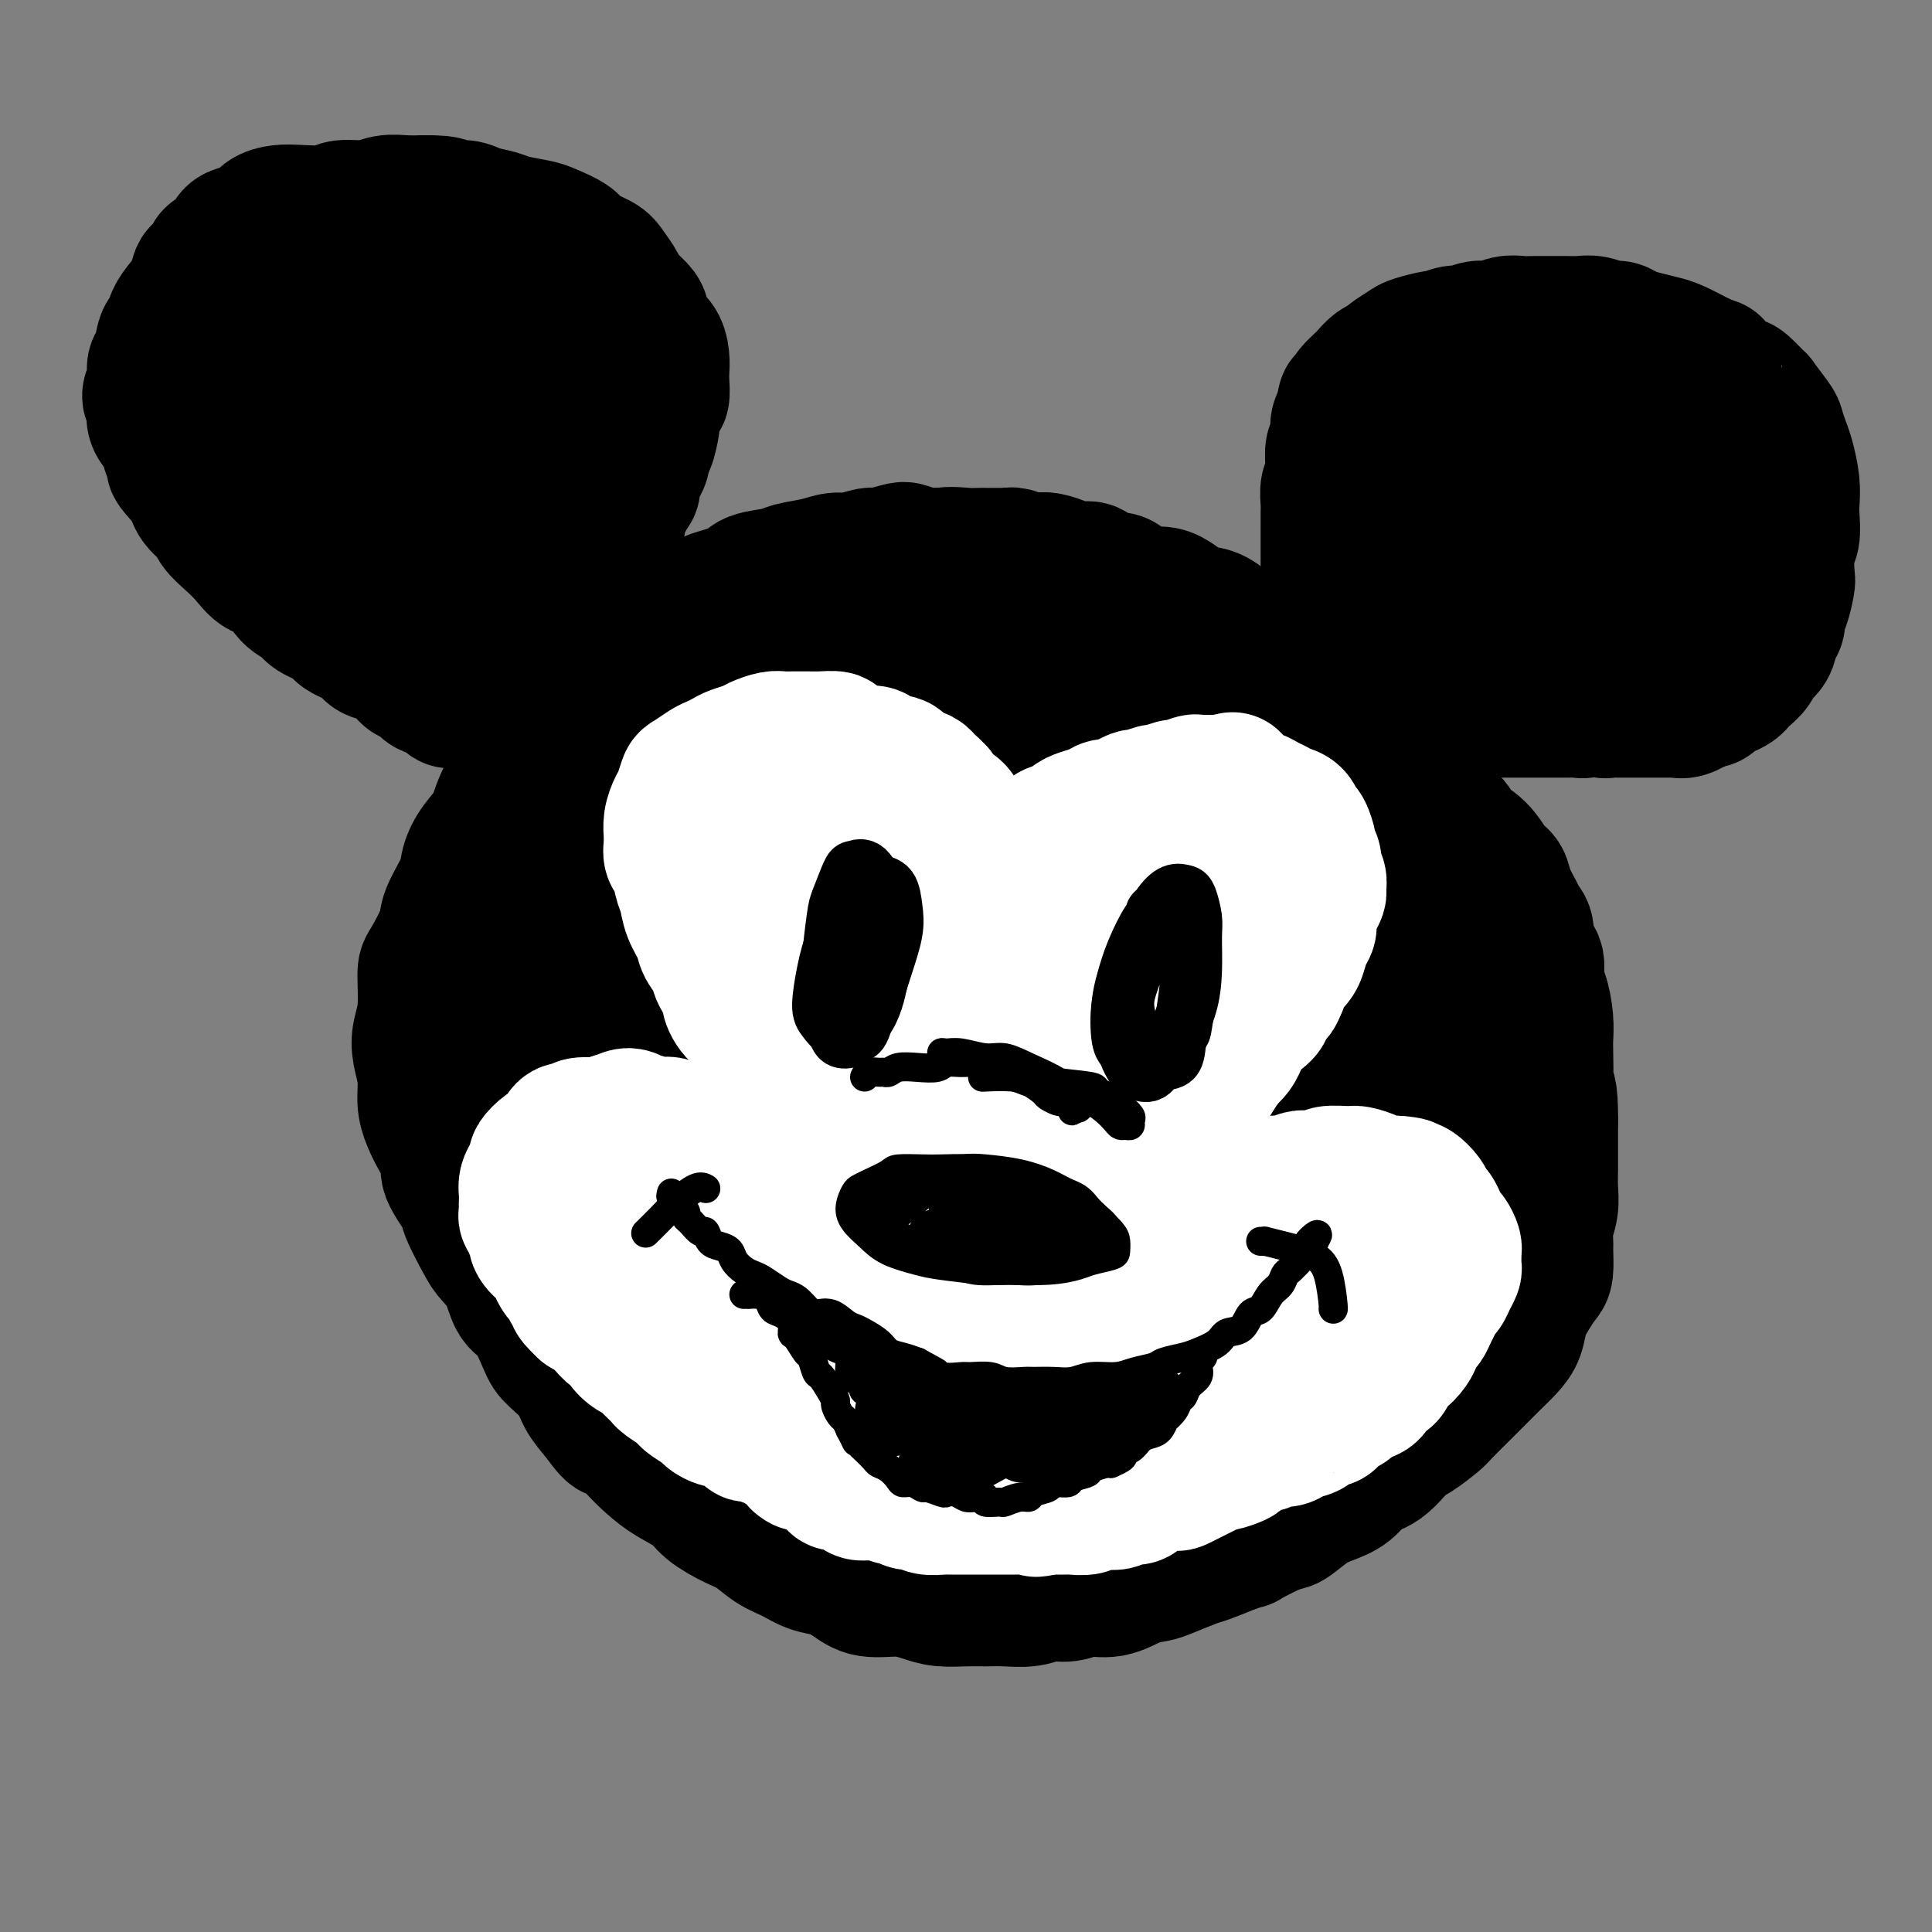 <svg viewBox='0 0 400 400' version='1.1' xmlns='http://www.w3.org/2000/svg' xmlns:xlink='http://www.w3.org/1999/xlink'><rect x="0" y="0" width="400" height="400" fill="#808080" stroke="none"/><g fill='none' stroke='rgb(0,0,0)' stroke-width='28' stroke-linecap='round' stroke-linejoin='round'><path d='M195,115c0.055,-0.002 0.109,-0.004 0,0c-0.109,0.004 -0.383,0.014 -1,0c-0.617,-0.014 -1.577,-0.052 -2,0c-0.423,0.052 -0.310,0.195 -1,0c-0.690,-0.195 -2.184,-0.728 -3,-1c-0.816,-0.272 -0.956,-0.284 -2,0c-1.044,0.284 -2.994,0.864 -4,1c-1.006,0.136 -1.067,-0.171 -2,0c-0.933,0.171 -2.736,0.819 -4,1c-1.264,0.181 -1.988,-0.107 -3,0c-1.012,0.107 -2.312,0.609 -4,1c-1.688,0.391 -3.765,0.671 -5,1c-1.235,0.329 -1.628,0.707 -3,1c-1.372,0.293 -3.724,0.500 -5,1c-1.276,0.500 -1.475,1.291 -3,2c-1.525,0.709 -4.377,1.336 -6,2c-1.623,0.664 -2.017,1.365 -3,2c-0.983,0.635 -2.555,1.204 -4,2c-1.445,0.796 -2.764,1.820 -4,3c-1.236,1.180 -2.387,2.516 -4,4c-1.613,1.484 -3.686,3.114 -5,4c-1.314,0.886 -1.870,1.026 -3,2c-1.130,0.974 -2.833,2.780 -4,4c-1.167,1.220 -1.797,1.853 -3,3c-1.203,1.147 -2.978,2.809 -4,4c-1.022,1.191 -1.292,1.912 -2,3c-0.708,1.088 -1.854,2.544 -3,4'/><path d='M108,159c-2.829,3.289 -1.900,2.512 -2,3c-0.100,0.488 -1.229,2.242 -2,4c-0.771,1.758 -1.184,3.521 -2,5c-0.816,1.479 -2.034,2.675 -3,4c-0.966,1.325 -1.681,2.779 -2,4c-0.319,1.221 -0.243,2.210 -1,4c-0.757,1.790 -2.345,4.383 -3,6c-0.655,1.617 -0.375,2.260 -1,4c-0.625,1.740 -2.154,4.579 -3,6c-0.846,1.421 -1.007,1.425 -1,3c0.007,1.575 0.183,4.721 0,7c-0.183,2.279 -0.726,3.691 -1,5c-0.274,1.309 -0.278,2.516 0,4c0.278,1.484 0.839,3.244 1,5c0.161,1.756 -0.079,3.507 0,5c0.079,1.493 0.477,2.729 1,4c0.523,1.271 1.171,2.577 2,4c0.829,1.423 1.840,2.962 2,4c0.160,1.038 -0.530,1.575 0,3c0.530,1.425 2.282,3.737 3,5c0.718,1.263 0.404,1.476 1,3c0.596,1.524 2.102,4.358 3,6c0.898,1.642 1.190,2.093 2,3c0.810,0.907 2.140,2.272 3,4c0.860,1.728 1.249,3.820 2,5c0.751,1.180 1.863,1.449 3,3c1.137,1.551 2.299,4.385 3,6c0.701,1.615 0.940,2.010 2,3c1.060,0.990 2.939,2.574 4,4c1.061,1.426 1.303,2.693 2,4c0.697,1.307 1.848,2.653 3,4'/><path d='M124,293c4.202,5.834 2.708,2.420 3,2c0.292,-0.420 2.369,2.155 4,4c1.631,1.845 2.817,2.959 4,4c1.183,1.041 2.364,2.007 4,3c1.636,0.993 3.729,2.013 5,3c1.271,0.987 1.722,1.941 3,3c1.278,1.059 3.384,2.224 5,3c1.616,0.776 2.742,1.163 4,2c1.258,0.837 2.647,2.125 4,3c1.353,0.875 2.670,1.338 4,2c1.330,0.662 2.672,1.521 4,2c1.328,0.479 2.641,0.576 4,1c1.359,0.424 2.764,1.175 4,2c1.236,0.825 2.305,1.724 4,2c1.695,0.276 4.018,-0.069 6,0c1.982,0.069 3.624,0.554 5,1c1.376,0.446 2.486,0.853 4,1c1.514,0.147 3.433,0.035 5,0c1.567,-0.035 2.782,0.006 4,0c1.218,-0.006 2.439,-0.058 4,0c1.561,0.058 3.463,0.228 5,0c1.537,-0.228 2.711,-0.852 4,-1c1.289,-0.148 2.695,0.181 4,0c1.305,-0.181 2.510,-0.874 4,-1c1.490,-0.126 3.263,0.313 5,0c1.737,-0.313 3.436,-1.378 5,-2c1.564,-0.622 2.994,-0.799 4,-1c1.006,-0.201 1.589,-0.425 3,-1c1.411,-0.575 3.649,-1.501 5,-2c1.351,-0.499 1.815,-0.571 3,-1c1.185,-0.429 3.093,-1.214 5,-2'/><path d='M255,320c4.218,-1.442 2.262,-0.547 3,-1c0.738,-0.453 4.168,-2.256 6,-3c1.832,-0.744 2.064,-0.430 3,-1c0.936,-0.570 2.574,-2.023 4,-3c1.426,-0.977 2.640,-1.477 4,-2c1.360,-0.523 2.866,-1.069 4,-2c1.134,-0.931 1.897,-2.245 3,-3c1.103,-0.755 2.545,-0.949 4,-2c1.455,-1.051 2.925,-2.960 4,-4c1.075,-1.040 1.757,-1.212 3,-2c1.243,-0.788 3.046,-2.192 4,-3c0.954,-0.808 1.060,-1.021 2,-2c0.940,-0.979 2.714,-2.726 4,-4c1.286,-1.274 2.084,-2.076 3,-3c0.916,-0.924 1.950,-1.969 3,-3c1.050,-1.031 2.116,-2.048 3,-3c0.884,-0.952 1.586,-1.838 2,-3c0.414,-1.162 0.542,-2.598 1,-4c0.458,-1.402 1.247,-2.770 2,-4c0.753,-1.230 1.469,-2.324 2,-3c0.531,-0.676 0.878,-0.936 1,-2c0.122,-1.064 0.019,-2.934 0,-4c-0.019,-1.066 0.048,-1.328 0,-2c-0.048,-0.672 -0.209,-1.753 0,-3c0.209,-1.247 0.788,-2.658 1,-4c0.212,-1.342 0.057,-2.614 0,-4c-0.057,-1.386 -0.015,-2.887 0,-4c0.015,-1.113 0.004,-1.838 0,-3c-0.004,-1.162 -0.001,-2.761 0,-4c0.001,-1.239 0.001,-2.120 0,-3'/><path d='M321,232c0.083,-6.718 -0.709,-7.012 -1,-7c-0.291,0.012 -0.081,0.330 0,-1c0.081,-1.330 0.031,-4.308 0,-6c-0.031,-1.692 -0.045,-2.100 0,-3c0.045,-0.900 0.148,-2.294 0,-4c-0.148,-1.706 -0.546,-3.724 -1,-5c-0.454,-1.276 -0.962,-1.809 -1,-3c-0.038,-1.191 0.394,-3.041 0,-4c-0.394,-0.959 -1.615,-1.026 -2,-2c-0.385,-0.974 0.066,-2.856 0,-4c-0.066,-1.144 -0.650,-1.551 -1,-2c-0.350,-0.449 -0.465,-0.942 -1,-2c-0.535,-1.058 -1.489,-2.682 -2,-4c-0.511,-1.318 -0.578,-2.329 -1,-3c-0.422,-0.671 -1.197,-1.001 -2,-2c-0.803,-0.999 -1.633,-2.666 -3,-4c-1.367,-1.334 -3.271,-2.335 -4,-3c-0.729,-0.665 -0.282,-0.996 -1,-2c-0.718,-1.004 -2.600,-2.683 -4,-4c-1.400,-1.317 -2.317,-2.274 -3,-3c-0.683,-0.726 -1.130,-1.223 -2,-2c-0.870,-0.777 -2.161,-1.836 -3,-3c-0.839,-1.164 -1.224,-2.433 -2,-3c-0.776,-0.567 -1.942,-0.431 -3,-1c-1.058,-0.569 -2.007,-1.842 -3,-3c-0.993,-1.158 -2.031,-2.201 -3,-3c-0.969,-0.799 -1.870,-1.355 -3,-2c-1.130,-0.645 -2.488,-1.379 -3,-2c-0.512,-0.621 -0.176,-1.129 -1,-2c-0.824,-0.871 -2.807,-2.106 -4,-3c-1.193,-0.894 -1.597,-1.447 -2,-2'/><path d='M265,138c-7.779,-7.247 -4.227,-3.364 -3,-2c1.227,1.364 0.127,0.208 -1,-1c-1.127,-1.208 -2.283,-2.469 -3,-3c-0.717,-0.531 -0.996,-0.331 -2,-1c-1.004,-0.669 -2.732,-2.208 -4,-3c-1.268,-0.792 -2.075,-0.837 -3,-1c-0.925,-0.163 -1.967,-0.442 -3,-1c-1.033,-0.558 -2.057,-1.394 -3,-2c-0.943,-0.606 -1.803,-0.984 -3,-1c-1.197,-0.016 -2.729,0.328 -4,0c-1.271,-0.328 -2.280,-1.328 -3,-2c-0.720,-0.672 -1.152,-1.017 -2,-1c-0.848,0.017 -2.113,0.394 -3,0c-0.887,-0.394 -1.396,-1.559 -2,-2c-0.604,-0.441 -1.303,-0.157 -2,0c-0.697,0.157 -1.393,0.187 -2,0c-0.607,-0.187 -1.126,-0.590 -2,-1c-0.874,-0.410 -2.104,-0.828 -3,-1c-0.896,-0.172 -1.458,-0.099 -2,0c-0.542,0.099 -1.063,0.223 -2,0c-0.937,-0.223 -2.292,-0.794 -3,-1c-0.708,-0.206 -0.771,-0.049 -2,0c-1.229,0.049 -3.624,-0.011 -5,0c-1.376,0.011 -1.734,0.094 -3,0c-1.266,-0.094 -3.440,-0.364 -5,0c-1.560,0.364 -2.507,1.363 -4,2c-1.493,0.637 -3.533,0.911 -5,1c-1.467,0.089 -2.362,-0.007 -4,1c-1.638,1.007 -4.018,3.117 -6,4c-1.982,0.883 -3.566,0.538 -5,1c-1.434,0.462 -2.717,1.731 -4,3'/><path d='M167,127c-5.574,2.228 -5.510,1.797 -6,2c-0.490,0.203 -1.533,1.040 -3,2c-1.467,0.960 -3.359,2.042 -5,3c-1.641,0.958 -3.032,1.792 -5,3c-1.968,1.208 -4.515,2.791 -6,4c-1.485,1.209 -1.909,2.045 -3,3c-1.091,0.955 -2.850,2.028 -4,3c-1.150,0.972 -1.691,1.842 -3,3c-1.309,1.158 -3.385,2.605 -5,4c-1.615,1.395 -2.769,2.740 -4,4c-1.231,1.260 -2.538,2.437 -4,4c-1.462,1.563 -3.078,3.511 -4,5c-0.922,1.489 -1.151,2.518 -2,4c-0.849,1.482 -2.320,3.418 -3,5c-0.680,1.582 -0.571,2.809 -1,4c-0.429,1.191 -1.397,2.344 -2,4c-0.603,1.656 -0.840,3.815 -1,6c-0.160,2.185 -0.243,4.396 0,6c0.243,1.604 0.814,2.601 1,4c0.186,1.399 -0.011,3.198 0,5c0.011,1.802 0.229,3.606 1,5c0.771,1.394 2.093,2.378 3,4c0.907,1.622 1.398,3.881 2,5c0.602,1.119 1.316,1.099 2,2c0.684,0.901 1.337,2.722 2,4c0.663,1.278 1.335,2.011 2,3c0.665,0.989 1.322,2.232 2,3c0.678,0.768 1.378,1.062 2,2c0.622,0.938 1.168,2.522 2,4c0.832,1.478 1.952,2.851 3,4c1.048,1.149 2.024,2.075 3,3'/><path d='M131,244c3.868,5.816 2.039,3.357 2,3c-0.039,-0.357 1.713,1.390 3,3c1.287,1.610 2.108,3.084 3,4c0.892,0.916 1.854,1.273 3,2c1.146,0.727 2.477,1.824 4,3c1.523,1.176 3.237,2.431 5,4c1.763,1.569 3.575,3.454 5,5c1.425,1.546 2.463,2.755 4,4c1.537,1.245 3.574,2.526 5,4c1.426,1.474 2.239,3.142 3,4c0.761,0.858 1.468,0.906 2,1c0.532,0.094 0.890,0.235 1,0c0.110,-0.235 -0.026,-0.847 0,-2c0.026,-1.153 0.216,-2.846 0,-4c-0.216,-1.154 -0.838,-1.770 -2,-4c-1.162,-2.230 -2.863,-6.074 -4,-8c-1.137,-1.926 -1.710,-1.936 -3,-4c-1.290,-2.064 -3.298,-6.183 -5,-9c-1.702,-2.817 -3.099,-4.330 -5,-7c-1.901,-2.670 -4.308,-6.495 -6,-10c-1.692,-3.505 -2.670,-6.689 -4,-9c-1.330,-2.311 -3.014,-3.750 -4,-5c-0.986,-1.250 -1.276,-2.310 -2,-3c-0.724,-0.690 -1.882,-1.010 -3,-1c-1.118,0.010 -2.196,0.350 -3,1c-0.804,0.650 -1.333,1.611 -2,3c-0.667,1.389 -1.472,3.206 -2,5c-0.528,1.794 -0.781,3.563 -1,6c-0.219,2.437 -0.405,5.541 0,9c0.405,3.459 1.401,7.274 2,10c0.599,2.726 0.799,4.363 1,6'/><path d='M128,255c1.317,5.715 3.111,7.502 4,9c0.889,1.498 0.874,2.707 2,5c1.126,2.293 3.393,5.669 5,7c1.607,1.331 2.553,0.615 4,0c1.447,-0.615 3.395,-1.130 5,-2c1.605,-0.870 2.868,-2.095 4,-4c1.132,-1.905 2.133,-4.489 2,-7c-0.133,-2.511 -1.402,-4.948 -3,-8c-1.598,-3.052 -3.526,-6.720 -5,-9c-1.474,-2.280 -2.493,-3.171 -4,-5c-1.507,-1.829 -3.501,-4.597 -5,-6c-1.499,-1.403 -2.501,-1.441 -4,-1c-1.499,0.441 -3.494,1.362 -5,3c-1.506,1.638 -2.521,3.995 -3,6c-0.479,2.005 -0.421,3.659 0,8c0.421,4.341 1.205,11.368 3,16c1.795,4.632 4.599,6.868 7,9c2.401,2.132 4.397,4.159 7,6c2.603,1.841 5.811,3.496 9,4c3.189,0.504 6.358,-0.144 9,-1c2.642,-0.856 4.758,-1.919 7,-4c2.242,-2.081 4.609,-5.180 6,-9c1.391,-3.820 1.805,-8.360 2,-12c0.195,-3.640 0.172,-6.379 -1,-10c-1.172,-3.621 -3.494,-8.123 -6,-12c-2.506,-3.877 -5.195,-7.128 -8,-10c-2.805,-2.872 -5.724,-5.366 -9,-7c-3.276,-1.634 -6.909,-2.407 -9,-3c-2.091,-0.593 -2.640,-1.006 -5,0c-2.360,1.006 -6.531,3.430 -9,6c-2.469,2.570 -3.234,5.285 -4,8'/><path d='M124,232c-0.911,3.710 -1.188,8.985 -1,14c0.188,5.015 0.843,9.769 2,14c1.157,4.231 2.817,7.941 5,11c2.183,3.059 4.890,5.469 7,7c2.110,1.531 3.623,2.183 6,2c2.377,-0.183 5.617,-1.200 8,-2c2.383,-0.800 3.909,-1.384 6,-5c2.091,-3.616 4.748,-10.264 6,-13c1.252,-2.736 1.100,-1.559 0,-5c-1.100,-3.441 -3.149,-11.500 -5,-16c-1.851,-4.500 -3.503,-5.442 -6,-8c-2.497,-2.558 -5.840,-6.731 -10,-10c-4.160,-3.269 -9.139,-5.634 -12,-7c-2.861,-1.366 -3.606,-1.733 -6,-2c-2.394,-0.267 -6.439,-0.435 -9,0c-2.561,0.435 -3.639,1.474 -4,4c-0.361,2.526 -0.006,6.539 0,10c0.006,3.461 -0.337,6.369 1,10c1.337,3.631 4.353,7.983 7,12c2.647,4.017 4.926,7.697 7,11c2.074,3.303 3.944,6.229 6,8c2.056,1.771 4.298,2.386 6,3c1.702,0.614 2.862,1.228 4,1c1.138,-0.228 2.253,-1.298 4,-3c1.747,-1.702 4.126,-4.037 5,-6c0.874,-1.963 0.241,-3.553 0,-6c-0.241,-2.447 -0.092,-5.750 -1,-9c-0.908,-3.250 -2.872,-6.449 -5,-9c-2.128,-2.551 -4.419,-4.456 -6,-6c-1.581,-1.544 -2.452,-2.727 -4,-3c-1.548,-0.273 -3.774,0.363 -6,1'/><path d='M129,230c-2.216,0.583 -2.755,3.040 -3,7c-0.245,3.960 -0.197,9.425 0,13c0.197,3.575 0.542,5.262 2,9c1.458,3.738 4.029,9.528 6,13c1.971,3.472 3.344,4.626 6,7c2.656,2.374 6.596,5.968 10,8c3.404,2.032 6.272,2.503 9,3c2.728,0.497 5.318,1.019 8,0c2.682,-1.019 5.458,-3.578 7,-5c1.542,-1.422 1.849,-1.708 2,-4c0.151,-2.292 0.146,-6.590 0,-9c-0.146,-2.410 -0.432,-2.934 -2,-4c-1.568,-1.066 -4.417,-2.675 -6,-3c-1.583,-0.325 -1.901,0.636 -3,3c-1.099,2.364 -2.980,6.133 -4,9c-1.020,2.867 -1.179,4.831 -1,8c0.179,3.169 0.697,7.542 2,11c1.303,3.458 3.390,6.000 6,8c2.610,2.000 5.742,3.458 9,4c3.258,0.542 6.643,0.167 9,0c2.357,-0.167 3.688,-0.127 6,-2c2.312,-1.873 5.606,-5.659 7,-8c1.394,-2.341 0.887,-3.236 1,-6c0.113,-2.764 0.847,-7.397 0,-11c-0.847,-3.603 -3.276,-6.175 -5,-8c-1.724,-1.825 -2.742,-2.901 -5,-3c-2.258,-0.099 -5.757,0.780 -8,2c-2.243,1.220 -3.230,2.781 -4,6c-0.770,3.219 -1.323,8.098 -2,12c-0.677,3.902 -1.479,6.829 -1,10c0.479,3.171 2.240,6.585 4,10'/><path d='M179,310c1.360,2.652 2.759,4.282 6,5c3.241,0.718 8.324,0.522 12,0c3.676,-0.522 5.943,-1.371 9,-3c3.057,-1.629 6.903,-4.037 10,-7c3.097,-2.963 5.446,-6.480 7,-9c1.554,-2.520 2.312,-4.042 2,-7c-0.312,-2.958 -1.694,-7.353 -3,-10c-1.306,-2.647 -2.536,-3.545 -5,-4c-2.464,-0.455 -6.162,-0.467 -9,0c-2.838,0.467 -4.815,1.414 -7,4c-2.185,2.586 -4.578,6.812 -6,11c-1.422,4.188 -1.873,8.339 -1,12c0.873,3.661 3.069,6.831 6,9c2.931,2.169 6.597,3.338 10,4c3.403,0.662 6.544,0.817 11,0c4.456,-0.817 10.228,-2.606 14,-4c3.772,-1.394 5.544,-2.393 9,-5c3.456,-2.607 8.596,-6.823 11,-9c2.404,-2.177 2.070,-2.315 2,-5c-0.070,-2.685 0.122,-7.916 0,-11c-0.122,-3.084 -0.560,-4.019 -2,-5c-1.440,-0.981 -3.884,-2.006 -7,-2c-3.116,0.006 -6.905,1.045 -10,3c-3.095,1.955 -5.498,4.827 -7,8c-1.502,3.173 -2.104,6.648 -2,9c0.104,2.352 0.913,3.581 3,5c2.087,1.419 5.451,3.027 8,4c2.549,0.973 4.281,1.312 7,1c2.719,-0.312 6.424,-1.276 10,-3c3.576,-1.724 7.022,-4.207 10,-7c2.978,-2.793 5.489,-5.897 8,-9'/><path d='M275,285c3.459,-4.084 3.105,-6.294 3,-8c-0.105,-1.706 0.038,-2.909 -1,-4c-1.038,-1.091 -3.257,-2.069 -6,-2c-2.743,0.069 -6.010,1.187 -10,3c-3.990,1.813 -8.704,4.322 -11,6c-2.296,1.678 -2.174,2.525 -3,5c-0.826,2.475 -2.599,6.579 -3,9c-0.401,2.421 0.571,3.161 2,4c1.429,0.839 3.313,1.779 7,1c3.687,-0.779 9.175,-3.275 13,-5c3.825,-1.725 5.988,-2.680 9,-5c3.012,-2.320 6.874,-6.007 9,-9c2.126,-2.993 2.517,-5.293 4,-8c1.483,-2.707 4.057,-5.822 5,-8c0.943,-2.178 0.254,-3.421 0,-5c-0.254,-1.579 -0.074,-3.496 0,-4c0.074,-0.504 0.043,0.404 0,1c-0.043,0.596 -0.100,0.880 -1,3c-0.900,2.120 -2.645,6.074 -4,9c-1.355,2.926 -2.319,4.822 -3,7c-0.681,2.178 -1.080,4.638 -1,6c0.080,1.362 0.640,1.626 1,2c0.360,0.374 0.521,0.856 1,1c0.479,0.144 1.275,-0.051 2,-1c0.725,-0.949 1.379,-2.651 2,-4c0.621,-1.349 1.208,-2.344 2,-4c0.792,-1.656 1.790,-3.974 3,-7c1.210,-3.026 2.634,-6.759 3,-9c0.366,-2.241 -0.324,-2.988 0,-6c0.324,-3.012 1.664,-8.289 2,-12c0.336,-3.711 -0.332,-5.855 -1,-8'/><path d='M299,233c-0.245,-5.620 -1.357,-6.670 -2,-8c-0.643,-1.330 -0.818,-2.941 -2,-4c-1.182,-1.059 -3.372,-1.568 -5,-1c-1.628,0.568 -2.693,2.211 -4,4c-1.307,1.789 -2.857,3.723 -5,8c-2.143,4.277 -4.878,10.896 -6,15c-1.122,4.104 -0.631,5.691 0,8c0.631,2.309 1.400,5.338 2,7c0.600,1.662 1.030,1.955 3,2c1.970,0.045 5.479,-0.159 8,-1c2.521,-0.841 4.055,-2.317 6,-5c1.945,-2.683 4.301,-6.571 6,-10c1.699,-3.429 2.740,-6.399 3,-10c0.260,-3.601 -0.262,-7.834 -1,-12c-0.738,-4.166 -1.692,-8.265 -3,-11c-1.308,-2.735 -2.969,-4.106 -5,-4c-2.031,0.106 -4.432,1.687 -6,3c-1.568,1.313 -2.303,2.357 -4,5c-1.697,2.643 -4.357,6.885 -6,10c-1.643,3.115 -2.270,5.103 -2,8c0.270,2.897 1.438,6.705 2,9c0.562,2.295 0.519,3.079 2,4c1.481,0.921 4.487,1.981 7,2c2.513,0.019 4.534,-1.003 6,-2c1.466,-0.997 2.376,-1.970 4,-4c1.624,-2.030 3.961,-5.117 5,-9c1.039,-3.883 0.778,-8.563 0,-13c-0.778,-4.437 -2.075,-8.633 -3,-12c-0.925,-3.367 -1.480,-5.907 -3,-9c-1.520,-3.093 -4.006,-6.741 -6,-9c-1.994,-2.259 -3.497,-3.130 -5,-4'/><path d='M285,190c-3.088,-2.505 -5.308,-2.269 -8,-2c-2.692,0.269 -5.855,0.569 -8,2c-2.145,1.431 -3.270,3.992 -4,7c-0.730,3.008 -1.064,6.462 -1,9c0.064,2.538 0.526,4.160 2,6c1.474,1.840 3.958,3.896 6,5c2.042,1.104 3.641,1.254 6,1c2.359,-0.254 5.478,-0.913 8,-2c2.522,-1.087 4.447,-2.603 6,-5c1.553,-2.397 2.733,-5.676 3,-8c0.267,-2.324 -0.380,-3.692 -1,-6c-0.620,-2.308 -1.213,-5.554 -3,-8c-1.787,-2.446 -4.768,-4.091 -7,-5c-2.232,-0.909 -3.716,-1.082 -6,-1c-2.284,0.082 -5.366,0.421 -7,1c-1.634,0.579 -1.818,1.400 -2,3c-0.182,1.600 -0.363,3.979 0,6c0.363,2.021 1.269,3.684 3,6c1.731,2.316 4.287,5.285 6,7c1.713,1.715 2.585,2.177 5,3c2.415,0.823 6.374,2.007 9,2c2.626,-0.007 3.919,-1.204 5,-2c1.081,-0.796 1.950,-1.189 2,-3c0.050,-1.811 -0.718,-5.038 -1,-7c-0.282,-1.962 -0.079,-2.659 -2,-6c-1.921,-3.341 -5.968,-9.325 -8,-12c-2.032,-2.675 -2.050,-2.040 -5,-4c-2.950,-1.960 -8.832,-6.515 -12,-9c-3.168,-2.485 -3.622,-2.900 -6,-4c-2.378,-1.100 -6.679,-2.886 -10,-4c-3.321,-1.114 -5.660,-1.557 -8,-2'/><path d='M247,158c-5.041,-2.059 -5.643,-2.207 -7,-2c-1.357,0.207 -3.469,0.770 -5,1c-1.531,0.230 -2.481,0.128 -3,0c-0.519,-0.128 -0.608,-0.282 -1,0c-0.392,0.282 -1.088,0.999 -1,1c0.088,0.001 0.958,-0.715 1,-1c0.042,-0.285 -0.745,-0.139 0,-1c0.745,-0.861 3.022,-2.728 4,-4c0.978,-1.272 0.658,-1.949 1,-3c0.342,-1.051 1.346,-2.474 2,-4c0.654,-1.526 0.958,-3.153 1,-4c0.042,-0.847 -0.177,-0.913 1,-1c1.177,-0.087 3.750,-0.197 5,0c1.250,0.197 1.178,0.699 3,2c1.822,1.301 5.538,3.400 8,5c2.462,1.600 3.672,2.703 6,6c2.328,3.297 5.776,8.790 8,13c2.224,4.210 3.224,7.137 4,9c0.776,1.863 1.329,2.663 2,5c0.671,2.337 1.460,6.209 2,8c0.540,1.791 0.831,1.499 1,2c0.169,0.501 0.215,1.795 0,2c-0.215,0.205 -0.690,-0.681 -1,-1c-0.310,-0.319 -0.454,-0.073 -1,-1c-0.546,-0.927 -1.495,-3.027 -3,-5c-1.505,-1.973 -3.565,-3.820 -5,-6c-1.435,-2.180 -2.244,-4.692 -4,-7c-1.756,-2.308 -4.460,-4.413 -7,-7c-2.540,-2.587 -4.914,-5.658 -7,-8c-2.086,-2.342 -3.882,-3.955 -6,-6c-2.118,-2.045 -4.559,-4.523 -7,-7'/><path d='M238,144c-7.619,-8.506 -6.166,-5.772 -7,-6c-0.834,-0.228 -3.955,-3.417 -6,-5c-2.045,-1.583 -3.013,-1.559 -5,-2c-1.987,-0.441 -4.994,-1.345 -7,-2c-2.006,-0.655 -3.010,-1.060 -6,-1c-2.990,0.060 -7.966,0.585 -12,1c-4.034,0.415 -7.127,0.719 -9,1c-1.873,0.281 -2.526,0.540 -4,1c-1.474,0.460 -3.768,1.121 -5,2c-1.232,0.879 -1.401,1.976 -2,3c-0.599,1.024 -1.629,1.975 -2,3c-0.371,1.025 -0.085,2.125 0,3c0.085,0.875 -0.031,1.527 0,2c0.031,0.473 0.211,0.767 1,1c0.789,0.233 2.188,0.403 4,0c1.812,-0.403 4.037,-1.380 6,-2c1.963,-0.620 3.665,-0.882 6,-2c2.335,-1.118 5.304,-3.093 7,-4c1.696,-0.907 2.120,-0.745 2,-1c-0.120,-0.255 -0.785,-0.928 -2,-1c-1.215,-0.072 -2.980,0.455 -6,1c-3.020,0.545 -7.294,1.108 -11,2c-3.706,0.892 -6.843,2.113 -11,4c-4.157,1.887 -9.335,4.440 -14,7c-4.665,2.560 -8.817,5.129 -13,8c-4.183,2.871 -8.398,6.045 -11,9c-2.602,2.955 -3.592,5.689 -4,8c-0.408,2.311 -0.233,4.197 1,6c1.233,1.803 3.524,3.524 5,5c1.476,1.476 2.136,2.707 4,4c1.864,1.293 4.932,2.646 8,4'/><path d='M145,193c3.612,2.119 4.143,0.917 6,0c1.857,-0.917 5.039,-1.549 8,-3c2.961,-1.451 5.701,-3.719 8,-6c2.299,-2.281 4.158,-4.574 6,-8c1.842,-3.426 3.669,-7.987 5,-11c1.331,-3.013 2.166,-4.480 2,-7c-0.166,-2.520 -1.335,-6.094 -2,-8c-0.665,-1.906 -0.827,-2.143 -3,-2c-2.173,0.143 -6.358,0.667 -9,1c-2.642,0.333 -3.743,0.476 -8,3c-4.257,2.524 -11.671,7.429 -16,11c-4.329,3.571 -5.572,5.809 -8,9c-2.428,3.191 -6.042,7.336 -8,11c-1.958,3.664 -2.261,6.846 -2,9c0.261,2.154 1.087,3.281 3,5c1.913,1.719 4.915,4.032 8,5c3.085,0.968 6.254,0.591 11,0c4.746,-0.591 11.069,-1.398 16,-2c4.931,-0.602 8.471,-1.001 14,-3c5.529,-1.999 13.047,-5.599 18,-9c4.953,-3.401 7.342,-6.604 9,-9c1.658,-2.396 2.587,-3.984 3,-7c0.413,-3.016 0.312,-7.460 0,-10c-0.312,-2.540 -0.835,-3.177 -4,-5c-3.165,-1.823 -8.973,-4.832 -13,-6c-4.027,-1.168 -6.275,-0.493 -11,1c-4.725,1.493 -11.929,3.806 -17,6c-5.071,2.194 -8.009,4.268 -12,7c-3.991,2.732 -9.036,6.120 -13,10c-3.964,3.880 -6.847,8.251 -8,12c-1.153,3.749 -0.577,6.874 0,10'/><path d='M128,197c1.671,2.965 5.848,5.379 9,7c3.152,1.621 5.280,2.451 10,3c4.720,0.549 12.033,0.818 19,0c6.967,-0.818 13.587,-2.721 20,-5c6.413,-2.279 12.617,-4.933 17,-7c4.383,-2.067 6.944,-3.547 10,-6c3.056,-2.453 6.606,-5.878 9,-10c2.394,-4.122 3.633,-8.942 4,-12c0.367,-3.058 -0.139,-4.355 -1,-7c-0.861,-2.645 -2.076,-6.638 -3,-9c-0.924,-2.362 -1.555,-3.094 -5,-4c-3.445,-0.906 -9.704,-1.986 -14,-2c-4.296,-0.014 -6.628,1.037 -11,3c-4.372,1.963 -10.785,4.838 -15,7c-4.215,2.162 -6.234,3.612 -9,7c-2.766,3.388 -6.280,8.713 -8,13c-1.720,4.287 -1.646,7.537 -1,11c0.646,3.463 1.864,7.139 5,10c3.136,2.861 8.191,4.906 12,6c3.809,1.094 6.371,1.237 11,1c4.629,-0.237 11.324,-0.853 17,-2c5.676,-1.147 10.333,-2.823 15,-5c4.667,-2.177 9.344,-4.853 12,-7c2.656,-2.147 3.291,-3.763 4,-6c0.709,-2.237 1.493,-5.095 1,-8c-0.493,-2.905 -2.262,-5.856 -4,-8c-1.738,-2.144 -3.446,-3.481 -6,-5c-2.554,-1.519 -5.952,-3.222 -10,-4c-4.048,-0.778 -8.744,-0.633 -14,1c-5.256,1.633 -11.073,4.752 -16,8c-4.927,3.248 -8.963,6.624 -13,10'/><path d='M173,177c-7.138,5.726 -10.484,11.039 -13,15c-2.516,3.961 -4.201,6.568 -5,10c-0.799,3.432 -0.713,7.687 1,11c1.713,3.313 5.051,5.684 9,8c3.949,2.316 8.507,4.575 14,5c5.493,0.425 11.920,-0.986 17,-2c5.080,-1.014 8.811,-1.631 14,-4c5.189,-2.369 11.835,-6.491 16,-9c4.165,-2.509 5.848,-3.405 8,-7c2.152,-3.595 4.774,-9.889 6,-14c1.226,-4.111 1.056,-6.039 0,-9c-1.056,-2.961 -2.997,-6.956 -5,-10c-2.003,-3.044 -4.068,-5.137 -7,-7c-2.932,-1.863 -6.731,-3.497 -11,-4c-4.269,-0.503 -9.009,0.124 -14,2c-4.991,1.876 -10.232,5.002 -15,10c-4.768,4.998 -9.062,11.868 -12,17c-2.938,5.132 -4.522,8.527 -5,13c-0.478,4.473 0.148,10.025 1,14c0.852,3.975 1.931,6.375 5,9c3.069,2.625 8.130,5.476 13,7c4.870,1.524 9.549,1.719 15,1c5.451,-0.719 11.675,-2.354 18,-5c6.325,-2.646 12.749,-6.304 17,-9c4.251,-2.696 6.327,-4.431 9,-8c2.673,-3.569 5.944,-8.973 8,-12c2.056,-3.027 2.899,-3.676 2,-6c-0.899,-2.324 -3.540,-6.324 -6,-8c-2.460,-1.676 -4.739,-1.028 -9,0c-4.261,1.028 -10.503,2.437 -16,5c-5.497,2.563 -10.248,6.282 -15,10'/><path d='M213,200c-7.801,5.379 -11.804,11.326 -15,17c-3.196,5.674 -5.586,11.076 -7,16c-1.414,4.924 -1.853,9.372 0,13c1.853,3.628 5.996,6.437 9,8c3.004,1.563 4.868,1.880 9,2c4.132,0.120 10.531,0.042 15,-1c4.469,-1.042 7.007,-3.047 11,-6c3.993,-2.953 9.442,-6.853 14,-11c4.558,-4.147 8.224,-8.541 11,-13c2.776,-4.459 4.661,-8.983 5,-13c0.339,-4.017 -0.869,-7.527 -2,-10c-1.131,-2.473 -2.186,-3.910 -5,-5c-2.814,-1.090 -7.386,-1.833 -11,-2c-3.614,-0.167 -6.271,0.241 -12,4c-5.729,3.759 -14.530,10.868 -20,16c-5.470,5.132 -7.610,8.287 -9,13c-1.390,4.713 -2.031,10.985 -2,15c0.031,4.015 0.735,5.772 3,8c2.265,2.228 6.093,4.927 10,6c3.907,1.073 7.893,0.520 12,0c4.107,-0.520 8.335,-1.007 13,-3c4.665,-1.993 9.768,-5.490 13,-8c3.232,-2.510 4.593,-4.031 7,-7c2.407,-2.969 5.860,-7.385 8,-10c2.140,-2.615 2.966,-3.428 3,-5c0.034,-1.572 -0.723,-3.903 -1,-5c-0.277,-1.097 -0.074,-0.960 -1,1c-0.926,1.960 -2.980,5.742 -4,8c-1.020,2.258 -1.005,2.993 -1,5c0.005,2.007 0.002,5.288 0,8c-0.002,2.712 -0.001,4.856 0,7'/><path d='M266,248c0.023,3.624 0.579,2.683 0,4c-0.579,1.317 -2.293,4.892 -4,7c-1.707,2.108 -3.405,2.750 -5,4c-1.595,1.250 -3.086,3.108 -4,4c-0.914,0.892 -1.251,0.818 -2,1c-0.749,0.182 -1.910,0.619 -2,0c-0.090,-0.619 0.890,-2.296 2,-4c1.110,-1.704 2.349,-3.436 4,-5c1.651,-1.564 3.714,-2.959 5,-4c1.286,-1.041 1.796,-1.726 2,-2c0.204,-0.274 0.102,-0.137 0,0'/><path d='M275,118c-0.000,0.012 -0.000,0.024 0,0c0.000,-0.024 0.000,-0.084 0,0c-0.000,0.084 -0.000,0.313 0,0c0.000,-0.313 0.000,-1.167 0,-2c-0.000,-0.833 -0.000,-1.645 0,-2c0.000,-0.355 0.000,-0.254 0,-1c-0.000,-0.746 -0.001,-2.339 0,-3c0.001,-0.661 0.004,-0.389 0,-1c-0.004,-0.611 -0.015,-2.104 0,-3c0.015,-0.896 0.057,-1.194 0,-2c-0.057,-0.806 -0.212,-2.121 0,-3c0.212,-0.879 0.793,-1.323 1,-2c0.207,-0.677 0.041,-1.589 0,-2c-0.041,-0.411 0.044,-0.323 0,-1c-0.044,-0.677 -0.218,-2.120 0,-3c0.218,-0.880 0.828,-1.199 1,-2c0.172,-0.801 -0.094,-2.086 0,-3c0.094,-0.914 0.547,-1.457 1,-2'/><path d='M278,86c0.622,-5.290 0.677,-2.516 1,-2c0.323,0.516 0.915,-1.227 1,-2c0.085,-0.773 -0.338,-0.574 0,-1c0.338,-0.426 1.436,-1.475 2,-2c0.564,-0.525 0.592,-0.526 1,-1c0.408,-0.474 1.195,-1.422 2,-2c0.805,-0.578 1.628,-0.786 2,-1c0.372,-0.214 0.293,-0.435 1,-1c0.707,-0.565 2.199,-1.476 3,-2c0.801,-0.524 0.909,-0.661 2,-1c1.091,-0.339 3.163,-0.879 4,-1c0.837,-0.121 0.440,0.179 1,0c0.560,-0.179 2.078,-0.836 3,-1c0.922,-0.164 1.247,0.166 2,0c0.753,-0.166 1.934,-0.829 3,-1c1.066,-0.171 2.018,0.150 3,0c0.982,-0.150 1.995,-0.772 3,-1c1.005,-0.228 2.001,-0.061 3,0c0.999,0.061 1.999,0.015 3,0c1.001,-0.015 2.001,-0.000 3,0c0.999,0.000 1.997,-0.015 3,0c1.003,0.015 2.011,0.060 3,0c0.989,-0.060 1.957,-0.223 3,0c1.043,0.223 2.159,0.834 3,1c0.841,0.166 1.406,-0.111 2,0c0.594,0.111 1.216,0.611 2,1c0.784,0.389 1.729,0.668 3,1c1.271,0.332 2.866,0.718 4,1c1.134,0.282 1.805,0.461 3,1c1.195,0.539 2.913,1.440 4,2c1.087,0.560 1.544,0.780 2,1'/><path d='M353,75c3.787,1.284 1.754,0.494 2,1c0.246,0.506 2.770,2.307 4,3c1.230,0.693 1.166,0.278 2,1c0.834,0.722 2.566,2.581 3,3c0.434,0.419 -0.431,-0.602 0,0c0.431,0.602 2.158,2.828 3,4c0.842,1.172 0.800,1.290 1,2c0.200,0.710 0.642,2.012 1,3c0.358,0.988 0.633,1.661 1,3c0.367,1.339 0.827,3.342 1,5c0.173,1.658 0.060,2.970 0,4c-0.060,1.030 -0.068,1.779 0,3c0.068,1.221 0.212,2.915 0,4c-0.212,1.085 -0.779,1.561 -1,3c-0.221,1.439 -0.097,3.842 0,5c0.097,1.158 0.166,1.072 0,2c-0.166,0.928 -0.568,2.871 -1,4c-0.432,1.129 -0.893,1.443 -1,2c-0.107,0.557 0.141,1.356 0,2c-0.141,0.644 -0.671,1.132 -1,2c-0.329,0.868 -0.455,2.116 -1,3c-0.545,0.884 -1.507,1.403 -2,2c-0.493,0.597 -0.516,1.273 -1,2c-0.484,0.727 -1.429,1.504 -2,2c-0.571,0.496 -0.768,0.711 -1,1c-0.232,0.289 -0.499,0.652 -1,1c-0.501,0.348 -1.237,0.681 -2,1c-0.763,0.319 -1.551,0.624 -2,1c-0.449,0.376 -0.557,0.822 -1,1c-0.443,0.178 -1.222,0.089 -2,0'/><path d='M352,145c-2.301,1.868 -1.054,1.036 -1,1c0.054,-0.036 -1.087,0.722 -2,1c-0.913,0.278 -1.599,0.074 -2,0c-0.401,-0.074 -0.516,-0.020 -1,0c-0.484,0.020 -1.337,0.005 -2,0c-0.663,-0.005 -1.137,-0.002 -2,0c-0.863,0.002 -2.114,0.002 -3,0c-0.886,-0.002 -1.406,-0.005 -2,0c-0.594,0.005 -1.262,0.019 -2,0c-0.738,-0.019 -1.544,-0.072 -2,0c-0.456,0.072 -0.560,0.268 -1,0c-0.440,-0.268 -1.216,-1.000 -2,-1c-0.784,0.000 -1.575,0.732 -2,1c-0.425,0.268 -0.485,0.072 -1,0c-0.515,-0.072 -1.483,-0.019 -2,0c-0.517,0.019 -0.581,0.005 -1,0c-0.419,-0.005 -1.194,-0.001 -2,0c-0.806,0.001 -1.642,0.000 -2,0c-0.358,-0.000 -0.237,-0.000 -1,0c-0.763,0.000 -2.410,0.000 -3,0c-0.590,-0.000 -0.121,-0.000 -1,0c-0.879,0.000 -3.104,0.001 -4,0c-0.896,-0.001 -0.463,-0.004 -1,0c-0.537,0.004 -2.044,0.015 -3,0c-0.956,-0.015 -1.360,-0.056 -2,0c-0.640,0.056 -1.516,0.207 -2,0c-0.484,-0.207 -0.577,-0.774 -1,-1c-0.423,-0.226 -1.175,-0.112 -2,0c-0.825,0.112 -1.722,0.223 -2,0c-0.278,-0.223 0.063,-0.778 0,-1c-0.063,-0.222 -0.532,-0.111 -1,0'/><path d='M297,145c-8.521,0.057 -2.325,0.199 0,0c2.325,-0.199 0.779,-0.740 0,-1c-0.779,-0.260 -0.793,-0.238 -1,-1c-0.207,-0.762 -0.609,-2.307 -1,-3c-0.391,-0.693 -0.772,-0.536 -1,-1c-0.228,-0.464 -0.302,-1.551 -1,-3c-0.698,-1.449 -2.019,-3.261 -3,-4c-0.981,-0.739 -1.622,-0.404 -2,-1c-0.378,-0.596 -0.494,-2.121 -1,-3c-0.506,-0.879 -1.404,-1.112 -2,-2c-0.596,-0.888 -0.892,-2.431 -1,-3c-0.108,-0.569 -0.029,-0.163 0,0c0.029,0.163 0.008,0.082 0,0c-0.008,-0.082 -0.002,-0.166 0,0c0.002,0.166 0.001,0.583 0,1'/><path d='M284,124c-1.800,-3.296 0.199,-1.036 1,0c0.801,1.036 0.404,0.848 0,1c-0.404,0.152 -0.816,0.645 -1,1c-0.184,0.355 -0.140,0.572 0,1c0.140,0.428 0.377,1.067 1,2c0.623,0.933 1.631,2.159 2,3c0.369,0.841 0.097,1.295 1,2c0.903,0.705 2.980,1.661 5,2c2.020,0.339 3.984,0.062 6,0c2.016,-0.062 4.086,0.091 7,0c2.914,-0.091 6.674,-0.427 9,-1c2.326,-0.573 3.218,-1.382 5,-2c1.782,-0.618 4.452,-1.044 6,-2c1.548,-0.956 1.972,-2.441 3,-4c1.028,-1.559 2.660,-3.193 4,-5c1.340,-1.807 2.388,-3.786 3,-6c0.612,-2.214 0.788,-4.664 1,-7c0.212,-2.336 0.458,-4.560 0,-6c-0.458,-1.440 -1.622,-2.098 -3,-3c-1.378,-0.902 -2.971,-2.048 -4,-3c-1.029,-0.952 -1.496,-1.711 -4,-2c-2.504,-0.289 -7.046,-0.108 -10,0c-2.954,0.108 -4.319,0.142 -6,1c-1.681,0.858 -3.677,2.539 -6,4c-2.323,1.461 -4.971,2.701 -7,5c-2.029,2.299 -3.437,5.657 -4,8c-0.563,2.343 -0.282,3.672 0,5'/><path d='M293,118c-0.179,2.564 1.372,2.473 4,3c2.628,0.527 6.333,1.671 9,2c2.667,0.329 4.298,-0.156 7,-1c2.702,-0.844 6.476,-2.047 9,-3c2.524,-0.953 3.797,-1.656 6,-4c2.203,-2.344 5.337,-6.328 7,-8c1.663,-1.672 1.855,-1.034 2,-3c0.145,-1.966 0.244,-6.538 0,-9c-0.244,-2.462 -0.830,-2.813 -2,-4c-1.170,-1.187 -2.925,-3.210 -5,-4c-2.075,-0.790 -4.471,-0.346 -7,0c-2.529,0.346 -5.190,0.594 -8,2c-2.810,1.406 -5.770,3.970 -9,6c-3.230,2.030 -6.731,3.524 -9,6c-2.269,2.476 -3.307,5.932 -4,8c-0.693,2.068 -1.040,2.748 -1,4c0.040,1.252 0.467,3.075 1,5c0.533,1.925 1.171,3.950 4,5c2.829,1.050 7.848,1.123 12,1c4.152,-0.123 7.437,-0.441 10,-1c2.563,-0.559 4.403,-1.358 7,-3c2.597,-1.642 5.952,-4.128 8,-6c2.048,-1.872 2.788,-3.130 4,-5c1.212,-1.870 2.895,-4.353 3,-7c0.105,-2.647 -1.367,-5.460 -3,-8c-1.633,-2.540 -3.428,-4.808 -5,-6c-1.572,-1.192 -2.921,-1.308 -5,-2c-2.079,-0.692 -4.887,-1.959 -8,-2c-3.113,-0.041 -6.530,1.143 -9,2c-2.470,0.857 -3.991,1.388 -6,3c-2.009,1.612 -4.504,4.306 -7,7'/><path d='M298,96c-1.900,2.649 -3.149,5.772 -4,9c-0.851,3.228 -1.302,6.561 -1,9c0.302,2.439 1.359,3.984 3,6c1.641,2.016 3.866,4.503 6,6c2.134,1.497 4.178,2.005 8,2c3.822,-0.005 9.423,-0.523 13,-1c3.577,-0.477 5.132,-0.914 8,-2c2.868,-1.086 7.050,-2.820 10,-5c2.950,-2.180 4.667,-4.806 6,-7c1.333,-2.194 2.283,-3.956 3,-6c0.717,-2.044 1.201,-4.369 1,-6c-0.201,-1.631 -1.089,-2.568 -3,-3c-1.911,-0.432 -4.846,-0.360 -7,0c-2.154,0.360 -3.528,1.008 -6,3c-2.472,1.992 -6.041,5.329 -8,8c-1.959,2.671 -2.306,4.674 -3,7c-0.694,2.326 -1.734,4.973 -1,7c0.734,2.027 3.243,3.435 5,4c1.757,0.565 2.760,0.287 5,0c2.240,-0.287 5.715,-0.585 8,-1c2.285,-0.415 3.381,-0.949 5,-2c1.619,-1.051 3.761,-2.621 5,-4c1.239,-1.379 1.573,-2.568 2,-4c0.427,-1.432 0.946,-3.108 1,-5c0.054,-1.892 -0.356,-4.000 -1,-5c-0.644,-1.000 -1.521,-0.891 -3,-1c-1.479,-0.109 -3.559,-0.435 -5,0c-1.441,0.435 -2.242,1.632 -3,3c-0.758,1.368 -1.473,2.907 -2,4c-0.527,1.093 -0.865,1.741 -1,2c-0.135,0.259 -0.068,0.130 0,0'/><path d='M96,145c-0.335,0.006 -0.670,0.012 -1,0c-0.330,-0.012 -0.656,-0.043 -1,0c-0.344,0.043 -0.707,0.161 -1,0c-0.293,-0.161 -0.515,-0.602 -1,-1c-0.485,-0.398 -1.231,-0.753 -2,-1c-0.769,-0.247 -1.559,-0.385 -2,-1c-0.441,-0.615 -0.531,-1.708 -1,-2c-0.469,-0.292 -1.317,0.217 -2,0c-0.683,-0.217 -1.202,-1.160 -2,-2c-0.798,-0.840 -1.874,-1.576 -3,-2c-1.126,-0.424 -2.301,-0.536 -3,-1c-0.699,-0.464 -0.921,-1.280 -2,-2c-1.079,-0.720 -3.016,-1.345 -4,-2c-0.984,-0.655 -1.015,-1.339 -2,-2c-0.985,-0.661 -2.924,-1.299 -4,-2c-1.076,-0.701 -1.288,-1.465 -2,-2c-0.712,-0.535 -1.922,-0.842 -3,-2c-1.078,-1.158 -2.023,-3.168 -3,-4c-0.977,-0.832 -1.986,-0.487 -3,-1c-1.014,-0.513 -2.033,-1.884 -3,-3c-0.967,-1.116 -1.881,-1.979 -3,-3c-1.119,-1.021 -2.444,-2.202 -3,-3c-0.556,-0.798 -0.342,-1.215 -1,-2c-0.658,-0.785 -2.188,-1.939 -3,-3c-0.812,-1.061 -0.906,-2.031 -1,-3'/><path d='M40,101c-4.720,-5.011 -4.020,-4.540 -4,-5c0.020,-0.460 -0.641,-1.852 -1,-3c-0.359,-1.148 -0.418,-2.053 -1,-3c-0.582,-0.947 -1.687,-1.935 -2,-3c-0.313,-1.065 0.168,-2.208 0,-3c-0.168,-0.792 -0.984,-1.232 -1,-2c-0.016,-0.768 0.770,-1.864 1,-3c0.230,-1.136 -0.094,-2.313 0,-3c0.094,-0.687 0.605,-0.883 1,-2c0.395,-1.117 0.673,-3.155 1,-4c0.327,-0.845 0.704,-0.496 1,-1c0.296,-0.504 0.512,-1.860 1,-3c0.488,-1.140 1.249,-2.064 2,-3c0.751,-0.936 1.491,-1.885 2,-3c0.509,-1.115 0.788,-2.396 1,-3c0.212,-0.604 0.357,-0.533 1,-1c0.643,-0.467 1.785,-1.473 2,-2c0.215,-0.527 -0.497,-0.574 0,-1c0.497,-0.426 2.201,-1.231 3,-2c0.799,-0.769 0.692,-1.502 1,-2c0.308,-0.498 1.031,-0.761 2,-1c0.969,-0.239 2.186,-0.455 3,-1c0.814,-0.545 1.227,-1.418 2,-2c0.773,-0.582 1.908,-0.873 3,-1c1.092,-0.127 2.143,-0.090 4,0c1.857,0.090 4.520,0.234 6,0c1.480,-0.234 1.778,-0.847 3,-1c1.222,-0.153 3.369,0.155 5,0c1.631,-0.155 2.747,-0.772 4,-1c1.253,-0.228 2.644,-0.065 4,0c1.356,0.065 2.678,0.033 4,0'/><path d='M88,42c5.625,-0.070 4.687,0.755 5,1c0.313,0.245 1.876,-0.089 3,0c1.124,0.089 1.807,0.600 3,1c1.193,0.400 2.894,0.687 4,1c1.106,0.313 1.617,0.650 3,1c1.383,0.350 3.638,0.713 5,1c1.362,0.287 1.831,0.498 3,1c1.169,0.502 3.039,1.293 4,2c0.961,0.707 1.015,1.329 2,2c0.985,0.671 2.901,1.391 4,2c1.099,0.609 1.380,1.107 2,2c0.620,0.893 1.580,2.183 2,3c0.420,0.817 0.301,1.163 1,2c0.699,0.837 2.215,2.166 3,3c0.785,0.834 0.837,1.172 1,2c0.163,0.828 0.436,2.146 1,3c0.564,0.854 1.420,1.245 2,2c0.580,0.755 0.885,1.872 1,3c0.115,1.128 0.041,2.265 0,3c-0.041,0.735 -0.049,1.069 0,2c0.049,0.931 0.154,2.460 0,3c-0.154,0.540 -0.567,0.090 -1,1c-0.433,0.910 -0.886,3.178 -1,4c-0.114,0.822 0.110,0.198 0,1c-0.110,0.802 -0.555,3.030 -1,4c-0.445,0.970 -0.889,0.683 -1,1c-0.111,0.317 0.111,1.237 0,2c-0.111,0.763 -0.556,1.370 -1,2c-0.444,0.630 -0.889,1.285 -1,2c-0.111,0.715 0.111,1.490 0,2c-0.111,0.510 -0.556,0.755 -1,1'/><path d='M130,102c-1.245,3.533 -0.858,2.364 -1,2c-0.142,-0.364 -0.811,0.076 -1,1c-0.189,0.924 0.104,2.330 0,3c-0.104,0.670 -0.604,0.603 -1,1c-0.396,0.397 -0.687,1.257 -1,2c-0.313,0.743 -0.648,1.369 -1,2c-0.352,0.631 -0.722,1.267 -1,2c-0.278,0.733 -0.463,1.562 -1,2c-0.537,0.438 -1.426,0.484 -2,1c-0.574,0.516 -0.832,1.500 -1,2c-0.168,0.500 -0.245,0.515 -1,1c-0.755,0.485 -2.189,1.440 -3,2c-0.811,0.560 -1.001,0.724 -1,1c0.001,0.276 0.193,0.665 0,1c-0.193,0.335 -0.769,0.617 -1,1c-0.231,0.383 -0.115,0.869 0,1c0.115,0.131 0.231,-0.091 0,0c-0.231,0.091 -0.808,0.497 -1,1c-0.192,0.503 -0.000,1.104 0,1c0.000,-0.104 -0.192,-0.913 0,-1c0.192,-0.087 0.769,0.546 1,1c0.231,0.454 0.115,0.727 0,1'/><path d='M114,130c-3.107,4.554 -2.874,1.938 -3,1c-0.126,-0.938 -0.612,-0.199 -1,0c-0.388,0.199 -0.677,-0.143 -1,0c-0.323,0.143 -0.681,0.769 -1,1c-0.319,0.231 -0.600,0.066 -1,0c-0.400,-0.066 -0.919,-0.032 -1,0c-0.081,0.032 0.275,0.062 0,0c-0.275,-0.062 -1.183,-0.217 -2,0c-0.817,0.217 -1.543,0.805 -2,1c-0.457,0.195 -0.644,-0.004 -1,0c-0.356,0.004 -0.880,0.211 -1,0c-0.120,-0.211 0.165,-0.841 0,-1c-0.165,-0.159 -0.779,0.154 -1,0c-0.221,-0.154 -0.049,-0.773 0,-1c0.049,-0.227 -0.024,-0.061 0,0c0.024,0.061 0.145,0.016 0,0c-0.145,-0.016 -0.557,-0.004 -1,0c-0.443,0.004 -0.918,-0.002 -1,0c-0.082,0.002 0.229,0.011 0,0c-0.229,-0.011 -0.998,-0.044 -1,0c-0.002,0.044 0.762,0.164 1,0c0.238,-0.164 -0.050,-0.611 0,-1c0.050,-0.389 0.436,-0.720 1,-1c0.564,-0.280 1.304,-0.509 2,-1c0.696,-0.491 1.348,-1.246 2,-2'/><path d='M102,126c1.741,-1.176 3.094,-1.616 4,-3c0.906,-1.384 1.364,-3.712 2,-5c0.636,-1.288 1.450,-1.534 2,-3c0.550,-1.466 0.836,-4.151 1,-6c0.164,-1.849 0.207,-2.862 0,-4c-0.207,-1.138 -0.662,-2.400 -1,-4c-0.338,-1.600 -0.557,-3.538 -1,-5c-0.443,-1.462 -1.108,-2.446 -2,-3c-0.892,-0.554 -2.011,-0.677 -3,-1c-0.989,-0.323 -1.849,-0.847 -3,-1c-1.151,-0.153 -2.594,0.066 -4,1c-1.406,0.934 -2.775,2.584 -4,4c-1.225,1.416 -2.306,2.597 -3,4c-0.694,1.403 -1.000,3.027 -1,4c-0.000,0.973 0.305,1.294 1,2c0.695,0.706 1.779,1.796 3,2c1.221,0.204 2.579,-0.477 4,-1c1.421,-0.523 2.904,-0.888 5,-2c2.096,-1.112 4.805,-2.973 7,-5c2.195,-2.027 3.875,-4.221 5,-6c1.125,-1.779 1.695,-3.142 2,-5c0.305,-1.858 0.345,-4.212 0,-7c-0.345,-2.788 -1.076,-6.010 -2,-8c-0.924,-1.990 -2.041,-2.749 -5,-4c-2.959,-1.251 -7.759,-2.993 -10,-4c-2.241,-1.007 -1.924,-1.278 -5,-1c-3.076,0.278 -9.545,1.105 -13,2c-3.455,0.895 -3.895,1.858 -6,4c-2.105,2.142 -5.874,5.461 -8,8c-2.126,2.539 -2.607,4.297 -3,7c-0.393,2.703 -0.696,6.352 -1,10'/><path d='M63,96c-0.253,4.287 1.115,6.503 3,9c1.885,2.497 4.288,5.274 7,7c2.712,1.726 5.735,2.401 8,3c2.265,0.599 3.774,1.124 6,1c2.226,-0.124 5.170,-0.895 8,-2c2.830,-1.105 5.546,-2.543 8,-5c2.454,-2.457 4.645,-5.933 6,-8c1.355,-2.067 1.874,-2.724 2,-5c0.126,-2.276 -0.143,-6.169 -1,-9c-0.857,-2.831 -2.304,-4.600 -4,-7c-1.696,-2.400 -3.641,-5.433 -6,-8c-2.359,-2.567 -5.131,-4.670 -8,-6c-2.869,-1.330 -5.833,-1.889 -9,-2c-3.167,-0.111 -6.535,0.225 -9,1c-2.465,0.775 -4.027,1.991 -6,4c-1.973,2.009 -4.356,4.813 -6,7c-1.644,2.187 -2.547,3.757 -3,7c-0.453,3.243 -0.454,8.159 0,12c0.454,3.841 1.364,6.607 3,9c1.636,2.393 3.999,4.412 7,6c3.001,1.588 6.640,2.745 9,3c2.360,0.255 3.439,-0.390 6,-1c2.561,-0.610 6.602,-1.184 10,-3c3.398,-1.816 6.152,-4.874 8,-8c1.848,-3.126 2.789,-6.321 3,-9c0.211,-2.679 -0.308,-4.841 -1,-7c-0.692,-2.159 -1.558,-4.313 -4,-7c-2.442,-2.687 -6.459,-5.906 -10,-8c-3.541,-2.094 -6.607,-3.064 -10,-4c-3.393,-0.936 -7.112,-1.839 -10,-2c-2.888,-0.161 -4.944,0.419 -7,1'/><path d='M63,65c-4.708,0.061 -2.979,2.712 -3,5c-0.021,2.288 -1.791,4.211 -2,7c-0.209,2.789 1.142,6.444 2,9c0.858,2.556 1.224,4.011 3,6c1.776,1.989 4.961,4.510 7,6c2.039,1.490 2.933,1.949 6,2c3.067,0.051 8.308,-0.307 12,-1c3.692,-0.693 5.836,-1.721 8,-3c2.164,-1.279 4.349,-2.811 6,-5c1.651,-2.189 2.770,-5.037 3,-7c0.230,-1.963 -0.427,-3.042 -2,-4c-1.573,-0.958 -4.062,-1.796 -6,-2c-1.938,-0.204 -3.325,0.225 -6,2c-2.675,1.775 -6.639,4.894 -9,7c-2.361,2.106 -3.119,3.198 -4,5c-0.881,1.802 -1.885,4.314 -2,6c-0.115,1.686 0.658,2.544 3,3c2.342,0.456 6.251,0.508 9,0c2.749,-0.508 4.336,-1.577 7,-3c2.664,-1.423 6.405,-3.199 9,-5c2.595,-1.801 4.046,-3.626 5,-5c0.954,-1.374 1.413,-2.295 1,-3c-0.413,-0.705 -1.698,-1.192 -3,-1c-1.302,0.192 -2.619,1.063 -5,3c-2.381,1.937 -5.824,4.940 -8,7c-2.176,2.060 -3.083,3.176 -4,5c-0.917,1.824 -1.844,4.355 -2,6c-0.156,1.645 0.458,2.404 2,3c1.542,0.596 4.012,1.027 6,1c1.988,-0.027 3.494,-0.514 5,-1'/><path d='M101,108c2.712,-0.582 3.991,-2.037 5,-4c1.009,-1.963 1.749,-4.433 2,-6c0.251,-1.567 0.014,-2.229 -1,-3c-1.014,-0.771 -2.805,-1.649 -4,-2c-1.195,-0.351 -1.795,-0.174 -4,1c-2.205,1.174 -6.016,3.345 -8,5c-1.984,1.655 -2.140,2.794 -3,4c-0.860,1.206 -2.424,2.479 -3,4c-0.576,1.521 -0.165,3.292 0,4c0.165,0.708 0.082,0.354 0,0'/></g>
<g fill='none' stroke='rgb(255,255,255)' stroke-width='28' stroke-linecap='round' stroke-linejoin='round'><path d='M217,180c0.032,0.544 0.065,1.089 0,1c-0.065,-0.089 -0.227,-0.811 0,-1c0.227,-0.189 0.845,0.157 1,0c0.155,-0.157 -0.151,-0.815 0,-1c0.151,-0.185 0.761,0.105 1,0c0.239,-0.105 0.107,-0.605 0,-1c-0.107,-0.395 -0.188,-0.687 0,-1c0.188,-0.313 0.644,-0.648 1,-1c0.356,-0.352 0.611,-0.719 1,-1c0.389,-0.281 0.912,-0.474 1,-1c0.088,-0.526 -0.258,-1.383 0,-2c0.258,-0.617 1.120,-0.992 2,-1c0.880,-0.008 1.779,0.352 2,0c0.221,-0.352 -0.237,-1.418 0,-2c0.237,-0.582 1.167,-0.682 2,-1c0.833,-0.318 1.569,-0.855 2,-1c0.431,-0.145 0.557,0.101 1,0c0.443,-0.101 1.202,-0.548 2,-1c0.798,-0.452 1.637,-0.910 2,-1c0.363,-0.090 0.252,0.187 1,0c0.748,-0.187 2.355,-0.839 3,-1c0.645,-0.161 0.329,0.167 1,0c0.671,-0.167 2.329,-0.829 3,-1c0.671,-0.171 0.357,0.150 1,0c0.643,-0.150 2.245,-0.772 3,-1c0.755,-0.228 0.665,-0.061 1,0c0.335,0.061 1.096,0.018 2,0c0.904,-0.018 1.952,-0.009 3,0'/><path d='M253,162c3.978,-0.976 1.422,-0.416 1,0c-0.422,0.416 1.290,0.689 2,1c0.710,0.311 0.416,0.661 1,1c0.584,0.339 2.044,0.667 3,1c0.956,0.333 1.408,0.671 2,1c0.592,0.329 1.324,0.649 2,1c0.676,0.351 1.295,0.732 2,1c0.705,0.268 1.494,0.424 2,1c0.506,0.576 0.728,1.572 1,2c0.272,0.428 0.594,0.289 1,1c0.406,0.711 0.897,2.273 1,3c0.103,0.727 -0.183,0.618 0,1c0.183,0.382 0.834,1.253 1,2c0.166,0.747 -0.154,1.368 0,2c0.154,0.632 0.784,1.275 1,2c0.216,0.725 0.020,1.531 0,2c-0.020,0.469 0.135,0.600 0,1c-0.135,0.400 -0.561,1.070 -1,2c-0.439,0.930 -0.890,2.122 -1,3c-0.110,0.878 0.122,1.443 0,2c-0.122,0.557 -0.596,1.107 -1,2c-0.404,0.893 -0.737,2.131 -1,3c-0.263,0.869 -0.457,1.370 -1,2c-0.543,0.630 -1.436,1.390 -2,2c-0.564,0.610 -0.798,1.069 -1,2c-0.202,0.931 -0.372,2.332 -1,3c-0.628,0.668 -1.715,0.602 -2,1c-0.285,0.398 0.233,1.261 0,2c-0.233,0.739 -1.217,1.353 -2,2c-0.783,0.647 -1.367,1.328 -2,2c-0.633,0.672 -1.317,1.336 -2,2'/><path d='M256,215c-2.423,3.135 -1.981,1.972 -2,2c-0.019,0.028 -0.500,1.247 -1,2c-0.500,0.753 -1.021,1.039 -2,2c-0.979,0.961 -2.417,2.596 -3,3c-0.583,0.404 -0.313,-0.425 -1,0c-0.687,0.425 -2.332,2.103 -3,3c-0.668,0.897 -0.360,1.014 -1,1c-0.640,-0.014 -2.229,-0.160 -3,0c-0.771,0.160 -0.726,0.627 -1,1c-0.274,0.373 -0.869,0.651 -1,1c-0.131,0.349 0.203,0.770 0,1c-0.203,0.230 -0.942,0.268 -1,0c-0.058,-0.268 0.564,-0.843 1,-1c0.436,-0.157 0.684,0.104 1,0c0.316,-0.104 0.699,-0.575 1,-1c0.301,-0.425 0.521,-0.806 1,-1c0.479,-0.194 1.218,-0.203 2,-1c0.782,-0.797 1.607,-2.382 2,-3c0.393,-0.618 0.353,-0.269 1,-1c0.647,-0.731 1.982,-2.543 3,-4c1.018,-1.457 1.719,-2.559 2,-3c0.281,-0.441 0.140,-0.220 0,0'/><path d='M265,204c-0.001,-0.308 -0.003,-0.617 0,-1c0.003,-0.383 0.009,-0.841 0,-1c-0.009,-0.159 -0.033,-0.018 0,0c0.033,0.018 0.122,-0.087 0,0c-0.122,0.087 -0.454,0.365 -1,1c-0.546,0.635 -1.304,1.625 -2,3c-0.696,1.375 -1.328,3.134 -2,4c-0.672,0.866 -1.384,0.837 -2,2c-0.616,1.163 -1.136,3.516 -2,5c-0.864,1.484 -2.073,2.099 -3,3c-0.927,0.901 -1.573,2.089 -3,4c-1.427,1.911 -3.637,4.546 -5,6c-1.363,1.454 -1.880,1.727 -3,3c-1.120,1.273 -2.843,3.545 -4,5c-1.157,1.455 -1.749,2.091 -3,3c-1.251,0.909 -3.162,2.090 -4,3c-0.838,0.910 -0.603,1.550 -1,2c-0.397,0.450 -1.428,0.710 -2,1c-0.572,0.290 -0.687,0.612 -1,1c-0.313,0.388 -0.825,0.844 -1,1c-0.175,0.156 -0.013,0.011 0,0c0.013,-0.011 -0.124,0.110 0,0c0.124,-0.110 0.508,-0.453 1,-1c0.492,-0.547 1.090,-1.299 2,-2c0.910,-0.701 2.130,-1.353 3,-2c0.870,-0.647 1.388,-1.290 3,-3c1.612,-1.710 4.318,-4.489 6,-6c1.682,-1.511 2.341,-1.756 3,-2'/><path d='M244,233c3.619,-3.357 3.667,-3.750 5,-6c1.333,-2.250 3.952,-6.357 5,-8c1.048,-1.643 0.524,-0.821 0,0'/><path d='M239,233c-0.102,-0.474 -0.205,-0.948 0,-1c0.205,-0.052 0.716,0.319 1,0c0.284,-0.319 0.339,-1.327 1,-2c0.661,-0.673 1.928,-1.011 3,-2c1.072,-0.989 1.949,-2.629 3,-4c1.051,-1.371 2.275,-2.474 4,-4c1.725,-1.526 3.951,-3.477 5,-5c1.049,-1.523 0.921,-2.619 2,-4c1.079,-1.381 3.364,-3.046 4,-4c0.636,-0.954 -0.377,-1.195 0,-2c0.377,-0.805 2.143,-2.174 3,-3c0.857,-0.826 0.803,-1.109 1,-2c0.197,-0.891 0.645,-2.389 1,-3c0.355,-0.611 0.617,-0.334 1,-1c0.383,-0.666 0.887,-2.275 1,-3c0.113,-0.725 -0.166,-0.565 0,-1c0.166,-0.435 0.778,-1.463 1,-2c0.222,-0.537 0.055,-0.581 0,-1c-0.055,-0.419 0.000,-1.212 0,-2c-0.000,-0.788 -0.057,-1.572 0,-2c0.057,-0.428 0.227,-0.499 0,-1c-0.227,-0.501 -0.853,-1.433 -1,-2c-0.147,-0.567 0.185,-0.769 0,-1c-0.185,-0.231 -0.885,-0.492 -1,-1c-0.115,-0.508 0.356,-1.263 0,-2c-0.356,-0.737 -1.539,-1.455 -2,-2c-0.461,-0.545 -0.201,-0.916 0,-1c0.201,-0.084 0.343,0.119 0,0c-0.343,-0.119 -1.172,-0.559 -2,-1'/><path d='M264,174c-0.811,-1.644 0.162,-0.755 0,-1c-0.162,-0.245 -1.461,-1.623 -2,-2c-0.539,-0.377 -0.320,0.249 -1,0c-0.680,-0.249 -2.259,-1.373 -3,-2c-0.741,-0.627 -0.644,-0.757 -1,-1c-0.356,-0.243 -1.164,-0.600 -2,-1c-0.836,-0.400 -1.699,-0.843 -2,-1c-0.301,-0.157 -0.039,-0.028 -1,0c-0.961,0.028 -3.144,-0.045 -4,0c-0.856,0.045 -0.383,0.207 -1,0c-0.617,-0.207 -2.324,-0.783 -3,-1c-0.676,-0.217 -0.322,-0.073 -1,0c-0.678,0.073 -2.387,0.076 -3,0c-0.613,-0.076 -0.128,-0.231 -1,0c-0.872,0.231 -3.100,0.850 -4,1c-0.900,0.150 -0.471,-0.167 -1,0c-0.529,0.167 -2.016,0.818 -3,1c-0.984,0.182 -1.466,-0.106 -2,0c-0.534,0.106 -1.121,0.606 -2,1c-0.879,0.394 -2.051,0.682 -3,1c-0.949,0.318 -1.677,0.667 -2,1c-0.323,0.333 -0.242,0.651 -1,1c-0.758,0.349 -2.354,0.731 -3,1c-0.646,0.269 -0.343,0.426 -1,1c-0.657,0.574 -2.275,1.565 -3,2c-0.725,0.435 -0.559,0.316 -1,1c-0.441,0.684 -1.491,2.172 -2,3c-0.509,0.828 -0.477,0.995 -1,1c-0.523,0.005 -1.602,-0.153 -2,0c-0.398,0.153 -0.114,0.615 0,1c0.114,0.385 0.057,0.692 0,1'/><path d='M208,182c-1.730,1.762 -1.056,1.167 -1,1c0.056,-0.167 -0.507,0.095 -1,0c-0.493,-0.095 -0.917,-0.546 -1,-1c-0.083,-0.454 0.175,-0.909 0,-1c-0.175,-0.091 -0.783,0.184 -1,0c-0.217,-0.184 -0.043,-0.827 0,-1c0.043,-0.173 -0.044,0.122 0,0c0.044,-0.122 0.218,-0.662 0,-1c-0.218,-0.338 -0.828,-0.476 -1,-1c-0.172,-0.524 0.095,-1.436 0,-2c-0.095,-0.564 -0.550,-0.780 -1,-1c-0.450,-0.220 -0.893,-0.444 -1,-1c-0.107,-0.556 0.122,-1.446 0,-2c-0.122,-0.554 -0.596,-0.773 -1,-1c-0.404,-0.227 -0.738,-0.461 -1,-1c-0.262,-0.539 -0.452,-1.382 -1,-2c-0.548,-0.618 -1.455,-1.013 -2,-1c-0.545,0.013 -0.727,0.432 -1,0c-0.273,-0.432 -0.636,-1.716 -1,-3'/><path d='M194,164c-2.600,-2.897 -2.100,-1.140 -2,-1c0.100,0.140 -0.201,-1.338 -1,-2c-0.799,-0.662 -2.097,-0.507 -3,-1c-0.903,-0.493 -1.410,-1.635 -2,-2c-0.590,-0.365 -1.262,0.047 -2,0c-0.738,-0.047 -1.543,-0.551 -2,-1c-0.457,-0.449 -0.565,-0.841 -1,-1c-0.435,-0.159 -1.196,-0.085 -2,0c-0.804,0.085 -1.652,0.180 -2,0c-0.348,-0.180 -0.197,-0.637 -1,-1c-0.803,-0.363 -2.560,-0.633 -3,-1c-0.440,-0.367 0.436,-0.830 0,-1c-0.436,-0.170 -2.186,-0.045 -3,0c-0.814,0.045 -0.692,0.011 -1,0c-0.308,-0.011 -1.045,-0.000 -2,0c-0.955,0.000 -2.128,-0.011 -3,0c-0.872,0.011 -1.445,0.044 -2,0c-0.555,-0.044 -1.093,-0.167 -2,0c-0.907,0.167 -2.183,0.622 -3,1c-0.817,0.378 -1.176,0.677 -2,1c-0.824,0.323 -2.112,0.668 -3,1c-0.888,0.332 -1.376,0.650 -2,1c-0.624,0.350 -1.386,0.731 -2,1c-0.614,0.269 -1.081,0.427 -2,1c-0.919,0.573 -2.288,1.560 -3,2c-0.712,0.440 -0.765,0.334 -1,1c-0.235,0.666 -0.651,2.104 -1,3c-0.349,0.896 -0.630,1.251 -1,2c-0.370,0.749 -0.831,1.894 -1,3c-0.169,1.106 -0.048,2.173 0,3c0.048,0.827 0.024,1.413 0,2'/><path d='M139,175c-0.439,2.638 0.464,2.232 1,3c0.536,0.768 0.706,2.708 1,4c0.294,1.292 0.713,1.935 1,3c0.287,1.065 0.443,2.553 1,4c0.557,1.447 1.516,2.853 2,4c0.484,1.147 0.492,2.035 1,3c0.508,0.965 1.515,2.007 2,3c0.485,0.993 0.449,1.936 1,3c0.551,1.064 1.691,2.247 2,3c0.309,0.753 -0.213,1.075 0,2c0.213,0.925 1.160,2.454 2,3c0.840,0.546 1.572,0.110 2,1c0.428,0.890 0.551,3.106 1,4c0.449,0.894 1.222,0.467 2,1c0.778,0.533 1.560,2.025 2,3c0.440,0.975 0.538,1.432 1,2c0.462,0.568 1.289,1.247 2,2c0.711,0.753 1.307,1.582 2,2c0.693,0.418 1.485,0.427 2,1c0.515,0.573 0.754,1.711 1,2c0.246,0.289 0.500,-0.273 1,0c0.500,0.273 1.247,1.379 2,2c0.753,0.621 1.512,0.758 2,1c0.488,0.242 0.704,0.590 1,1c0.296,0.410 0.671,0.883 1,1c0.329,0.117 0.613,-0.123 1,0c0.387,0.123 0.877,0.610 1,1c0.123,0.390 -0.122,0.682 0,1c0.122,0.318 0.610,0.663 1,1c0.390,0.337 0.683,0.668 1,1c0.317,0.332 0.659,0.666 1,1'/><path d='M180,238c3.878,3.741 1.574,1.595 1,1c-0.574,-0.595 0.582,0.361 1,1c0.418,0.639 0.097,0.960 0,1c-0.097,0.040 0.030,-0.200 0,0c-0.030,0.200 -0.215,0.841 0,1c0.215,0.159 0.832,-0.165 1,0c0.168,0.165 -0.114,0.819 0,1c0.114,0.181 0.623,-0.110 1,0c0.377,0.110 0.622,0.622 1,1c0.378,0.378 0.890,0.622 1,1c0.110,0.378 -0.181,0.888 0,1c0.181,0.112 0.836,-0.176 1,0c0.164,0.176 -0.162,0.817 0,1c0.162,0.183 0.813,-0.091 1,0c0.187,0.091 -0.089,0.546 0,1c0.089,0.454 0.545,0.907 1,1c0.455,0.093 0.911,-0.172 1,0c0.089,0.172 -0.187,0.782 0,1c0.187,0.218 0.838,0.043 1,0c0.162,-0.043 -0.164,0.045 0,0c0.164,-0.045 0.817,-0.222 1,0c0.183,0.222 -0.106,0.844 0,1c0.106,0.156 0.606,-0.154 1,0c0.394,0.154 0.683,0.773 1,1c0.317,0.227 0.662,0.061 1,0c0.338,-0.061 0.668,-0.016 1,0c0.332,0.016 0.666,0.005 1,0c0.334,-0.005 0.667,-0.002 1,0'/><path d='M198,252c1.118,0.159 0.914,0.058 1,0c0.086,-0.058 0.461,-0.072 1,0c0.539,0.072 1.243,0.230 2,0c0.757,-0.230 1.568,-0.849 2,-1c0.432,-0.151 0.487,0.167 1,0c0.513,-0.167 1.486,-0.818 2,-1c0.514,-0.182 0.571,0.106 1,0c0.429,-0.106 1.232,-0.605 2,-1c0.768,-0.395 1.502,-0.686 2,-1c0.498,-0.314 0.760,-0.651 1,-1c0.240,-0.349 0.459,-0.709 1,-1c0.541,-0.291 1.406,-0.515 2,-1c0.594,-0.485 0.919,-1.233 1,-2c0.081,-0.767 -0.081,-1.552 0,-2c0.081,-0.448 0.407,-0.557 1,-1c0.593,-0.443 1.455,-1.220 2,-2c0.545,-0.780 0.774,-1.564 1,-2c0.226,-0.436 0.449,-0.524 1,-1c0.551,-0.476 1.431,-1.341 2,-2c0.569,-0.659 0.828,-1.114 1,-2c0.172,-0.886 0.256,-2.204 1,-3c0.744,-0.796 2.147,-1.071 3,-2c0.853,-0.929 1.155,-2.512 2,-4c0.845,-1.488 2.233,-2.882 3,-4c0.767,-1.118 0.913,-1.962 2,-4c1.087,-2.038 3.114,-5.270 4,-7c0.886,-1.730 0.630,-1.958 1,-3c0.370,-1.042 1.367,-2.898 2,-4c0.633,-1.102 0.901,-1.451 1,-2c0.099,-0.549 0.028,-1.300 0,-2c-0.028,-0.700 -0.014,-1.350 0,-2'/><path d='M244,194c1.539,-3.899 0.388,-1.645 0,-1c-0.388,0.645 -0.012,-0.318 0,-1c0.012,-0.682 -0.342,-1.083 -1,-1c-0.658,0.083 -1.622,0.648 -2,1c-0.378,0.352 -0.170,0.489 -1,1c-0.830,0.511 -2.699,1.397 -5,3c-2.301,1.603 -5.035,3.924 -7,6c-1.965,2.076 -3.163,3.908 -5,6c-1.837,2.092 -4.314,4.444 -6,7c-1.686,2.556 -2.582,5.317 -3,7c-0.418,1.683 -0.359,2.288 0,3c0.359,0.712 1.017,1.530 2,2c0.983,0.470 2.290,0.590 4,0c1.710,-0.590 3.823,-1.892 6,-3c2.177,-1.108 4.419,-2.022 6,-3c1.581,-0.978 2.502,-2.019 4,-4c1.498,-1.981 3.574,-4.902 5,-7c1.426,-2.098 2.202,-3.374 3,-6c0.798,-2.626 1.619,-6.604 2,-9c0.381,-2.396 0.322,-3.212 0,-4c-0.322,-0.788 -0.908,-1.548 -3,-2c-2.092,-0.452 -5.691,-0.595 -8,0c-2.309,0.595 -3.327,1.927 -6,4c-2.673,2.073 -7.001,4.887 -10,7c-2.999,2.113 -4.671,3.524 -8,7c-3.329,3.476 -8.317,9.016 -11,12c-2.683,2.984 -3.061,3.413 -4,5c-0.939,1.587 -2.437,4.333 -3,6c-0.563,1.667 -0.190,2.257 0,3c0.190,0.743 0.197,1.641 1,2c0.803,0.359 2.401,0.180 4,0'/><path d='M198,235c0.900,0.830 0.648,0.403 2,-1c1.352,-1.403 4.306,-3.784 6,-5c1.694,-1.216 2.128,-1.266 3,-3c0.872,-1.734 2.181,-5.152 3,-7c0.819,-1.848 1.149,-2.125 1,-4c-0.149,-1.875 -0.778,-5.346 -2,-8c-1.222,-2.654 -3.037,-4.490 -4,-6c-0.963,-1.510 -1.073,-2.696 -3,-4c-1.927,-1.304 -5.673,-2.728 -8,-3c-2.327,-0.272 -3.237,0.609 -5,2c-1.763,1.391 -4.378,3.294 -6,5c-1.622,1.706 -2.251,3.215 -3,5c-0.749,1.785 -1.617,3.844 -2,5c-0.383,1.156 -0.282,1.408 0,2c0.282,0.592 0.746,1.523 1,2c0.254,0.477 0.298,0.498 1,0c0.702,-0.498 2.062,-1.517 3,-3c0.938,-1.483 1.455,-3.430 2,-5c0.545,-1.570 1.119,-2.762 1,-5c-0.119,-2.238 -0.931,-5.521 -2,-8c-1.069,-2.479 -2.394,-4.155 -4,-6c-1.606,-1.845 -3.493,-3.859 -5,-5c-1.507,-1.141 -2.635,-1.408 -4,-2c-1.365,-0.592 -2.968,-1.509 -4,-1c-1.032,0.509 -1.494,2.446 -2,4c-0.506,1.554 -1.057,2.727 -1,5c0.057,2.273 0.723,5.648 1,8c0.277,2.352 0.167,3.682 1,5c0.833,1.318 2.609,2.624 4,4c1.391,1.376 2.397,2.822 4,3c1.603,0.178 3.801,-0.911 6,-2'/><path d='M182,207c1.608,-0.211 2.628,0.261 4,-1c1.372,-1.261 3.096,-4.255 4,-6c0.904,-1.745 0.990,-2.240 1,-4c0.010,-1.760 -0.054,-4.786 -1,-7c-0.946,-2.214 -2.774,-3.617 -4,-5c-1.226,-1.383 -1.849,-2.745 -4,-4c-2.151,-1.255 -5.831,-2.402 -8,-3c-2.169,-0.598 -2.829,-0.647 -4,0c-1.171,0.647 -2.853,1.990 -4,3c-1.147,1.010 -1.760,1.688 -2,4c-0.240,2.312 -0.108,6.257 0,9c0.108,2.743 0.191,4.283 1,7c0.809,2.717 2.343,6.612 4,9c1.657,2.388 3.436,3.268 5,4c1.564,0.732 2.913,1.315 5,1c2.087,-0.315 4.912,-1.529 7,-2c2.088,-0.471 3.440,-0.200 5,-2c1.560,-1.800 3.329,-5.670 4,-8c0.671,-2.330 0.244,-3.120 -1,-5c-1.244,-1.880 -3.306,-4.852 -5,-7c-1.694,-2.148 -3.022,-3.474 -5,-5c-1.978,-1.526 -4.607,-3.254 -7,-4c-2.393,-0.746 -4.551,-0.510 -6,0c-1.449,0.510 -2.189,1.293 -3,3c-0.811,1.707 -1.692,4.337 -2,6c-0.308,1.663 -0.044,2.357 0,3c0.044,0.643 -0.133,1.234 0,2c0.133,0.766 0.574,1.706 1,2c0.426,0.294 0.836,-0.059 1,0c0.164,0.059 0.082,0.529 0,1'/><path d='M168,198c0.167,2.393 0.583,1.375 1,1c0.417,-0.375 0.833,-0.107 1,0c0.167,0.107 0.083,0.054 0,0'/><path d='M229,259c0.297,0.009 0.593,0.019 1,0c0.407,-0.019 0.924,-0.065 1,0c0.076,0.065 -0.289,0.243 0,0c0.289,-0.243 1.232,-0.906 2,-1c0.768,-0.094 1.359,0.382 2,0c0.641,-0.382 1.330,-1.621 2,-2c0.670,-0.379 1.320,0.102 2,0c0.680,-0.102 1.389,-0.787 2,-1c0.611,-0.213 1.122,0.045 2,0c0.878,-0.045 2.122,-0.393 3,-1c0.878,-0.607 1.391,-1.472 2,-2c0.609,-0.528 1.313,-0.719 2,-1c0.687,-0.281 1.357,-0.654 2,-1c0.643,-0.346 1.260,-0.666 2,-1c0.740,-0.334 1.602,-0.682 2,-1c0.398,-0.318 0.332,-0.606 1,-1c0.668,-0.394 2.070,-0.894 3,-1c0.930,-0.106 1.388,0.182 2,0c0.612,-0.182 1.376,-0.832 2,-1c0.624,-0.168 1.106,0.147 2,0c0.894,-0.147 2.201,-0.757 3,-1c0.799,-0.243 1.091,-0.118 2,0c0.909,0.118 2.435,0.231 3,0c0.565,-0.231 0.167,-0.804 1,-1c0.833,-0.196 2.895,-0.014 4,0c1.105,0.014 1.252,-0.140 2,0c0.748,0.140 2.097,0.574 3,1c0.903,0.426 1.358,0.846 2,1c0.642,0.154 1.469,0.044 2,0c0.531,-0.044 0.765,-0.022 1,0'/><path d='M289,245c4.268,0.220 2.439,0.770 2,1c-0.439,0.230 0.512,0.141 1,0c0.488,-0.141 0.512,-0.333 1,0c0.488,0.333 1.440,1.193 2,2c0.560,0.807 0.727,1.563 1,2c0.273,0.437 0.651,0.554 1,1c0.349,0.446 0.668,1.219 1,2c0.332,0.781 0.678,1.570 1,2c0.322,0.430 0.622,0.500 1,1c0.378,0.500 0.834,1.428 1,2c0.166,0.572 0.041,0.786 0,1c-0.041,0.214 -0.000,0.429 0,1c0.000,0.571 -0.041,1.500 0,2c0.041,0.500 0.166,0.571 0,1c-0.166,0.429 -0.622,1.217 -1,2c-0.378,0.783 -0.679,1.562 -1,2c-0.321,0.438 -0.663,0.536 -1,1c-0.337,0.464 -0.668,1.293 -1,2c-0.332,0.707 -0.665,1.291 -1,2c-0.335,0.709 -0.671,1.543 -1,2c-0.329,0.457 -0.651,0.538 -1,1c-0.349,0.462 -0.724,1.306 -1,2c-0.276,0.694 -0.454,1.236 -1,2c-0.546,0.764 -1.460,1.748 -2,2c-0.540,0.252 -0.707,-0.227 -1,0c-0.293,0.227 -0.711,1.160 -1,2c-0.289,0.840 -0.448,1.587 -1,2c-0.552,0.413 -1.499,0.492 -2,1c-0.501,0.508 -0.558,1.444 -1,2c-0.442,0.556 -1.269,0.730 -2,1c-0.731,0.270 -1.365,0.635 -2,1'/><path d='M280,290c-1.904,1.820 -0.665,0.869 -1,1c-0.335,0.131 -2.243,1.344 -3,2c-0.757,0.656 -0.361,0.754 -1,1c-0.639,0.246 -2.311,0.639 -3,1c-0.689,0.361 -0.394,0.689 -1,1c-0.606,0.311 -2.115,0.603 -3,1c-0.885,0.397 -1.148,0.898 -2,1c-0.852,0.102 -2.292,-0.194 -3,0c-0.708,0.194 -0.684,0.879 -1,1c-0.316,0.121 -0.973,-0.322 -2,0c-1.027,0.322 -2.425,1.410 -3,2c-0.575,0.590 -0.328,0.683 -1,1c-0.672,0.317 -2.263,0.858 -3,1c-0.737,0.142 -0.622,-0.116 -1,0c-0.378,0.116 -1.251,0.606 -2,1c-0.749,0.394 -1.373,0.693 -2,1c-0.627,0.307 -1.256,0.621 -2,1c-0.744,0.379 -1.604,0.822 -2,1c-0.396,0.178 -0.327,0.090 -1,0c-0.673,-0.090 -2.086,-0.183 -3,0c-0.914,0.183 -1.327,0.642 -2,1c-0.673,0.358 -1.606,0.617 -2,1c-0.394,0.383 -0.250,0.891 -1,1c-0.750,0.109 -2.394,-0.181 -3,0c-0.606,0.181 -0.175,0.833 -1,1c-0.825,0.167 -2.906,-0.151 -4,0c-1.094,0.151 -1.199,0.773 -2,1c-0.801,0.227 -2.297,0.061 -3,0c-0.703,-0.061 -0.612,-0.016 -1,0c-0.388,0.016 -1.254,0.005 -2,0c-0.746,-0.005 -1.373,-0.002 -2,0'/><path d='M217,312c-4.540,0.928 -1.390,0.249 -1,0c0.390,-0.249 -1.978,-0.067 -3,0c-1.022,0.067 -0.697,0.018 -1,0c-0.303,-0.018 -1.236,-0.005 -2,0c-0.764,0.005 -1.361,0.001 -2,0c-0.639,-0.001 -1.321,-0.000 -2,0c-0.679,0.000 -1.356,0.000 -2,0c-0.644,-0.000 -1.256,-0.000 -2,0c-0.744,0.000 -1.621,0.001 -2,0c-0.379,-0.001 -0.261,-0.004 -1,0c-0.739,0.004 -2.334,0.016 -3,0c-0.666,-0.016 -0.401,-0.061 -1,0c-0.599,0.061 -2.061,0.228 -3,0c-0.939,-0.228 -1.355,-0.849 -2,-1c-0.645,-0.151 -1.520,0.170 -2,0c-0.480,-0.170 -0.565,-0.830 -1,-1c-0.435,-0.170 -1.219,0.152 -2,0c-0.781,-0.152 -1.558,-0.777 -2,-1c-0.442,-0.223 -0.547,-0.045 -1,0c-0.453,0.045 -1.253,-0.044 -2,0c-0.747,0.044 -1.443,0.222 -2,0c-0.557,-0.222 -0.977,-0.843 -1,-1c-0.023,-0.157 0.349,0.151 0,0c-0.349,-0.151 -1.420,-0.762 -2,-1c-0.580,-0.238 -0.670,-0.105 -1,0c-0.330,0.105 -0.901,0.182 -1,0c-0.099,-0.182 0.275,-0.623 0,-1c-0.275,-0.377 -1.197,-0.689 -2,-1c-0.803,-0.311 -1.485,-0.622 -2,-1c-0.515,-0.378 -0.861,-0.822 -1,-1c-0.139,-0.178 -0.069,-0.089 0,0'/><path d='M168,303c-4.119,-1.344 -2.417,-0.205 -2,0c0.417,0.205 -0.452,-0.523 -1,-1c-0.548,-0.477 -0.775,-0.701 -1,-1c-0.225,-0.299 -0.449,-0.672 -1,-1c-0.551,-0.328 -1.429,-0.609 -2,-1c-0.571,-0.391 -0.834,-0.891 -1,-1c-0.166,-0.109 -0.233,0.174 -1,0c-0.767,-0.174 -2.232,-0.803 -3,-1c-0.768,-0.197 -0.838,0.039 -1,0c-0.162,-0.039 -0.415,-0.353 -1,-1c-0.585,-0.647 -1.503,-1.625 -2,-2c-0.497,-0.375 -0.574,-0.146 -1,0c-0.426,0.146 -1.200,0.208 -2,0c-0.800,-0.208 -1.627,-0.685 -2,-1c-0.373,-0.315 -0.292,-0.469 -1,-1c-0.708,-0.531 -2.203,-1.438 -3,-2c-0.797,-0.562 -0.895,-0.780 -1,-1c-0.105,-0.220 -0.217,-0.444 -1,-1c-0.783,-0.556 -2.236,-1.444 -3,-2c-0.764,-0.556 -0.837,-0.778 -1,-1c-0.163,-0.222 -0.414,-0.443 -1,-1c-0.586,-0.557 -1.505,-1.450 -2,-2c-0.495,-0.550 -0.565,-0.759 -1,-1c-0.435,-0.241 -1.233,-0.516 -2,-1c-0.767,-0.484 -1.501,-1.176 -2,-2c-0.499,-0.824 -0.763,-1.779 -1,-2c-0.237,-0.221 -0.448,0.292 -1,0c-0.552,-0.292 -1.447,-1.387 -2,-2c-0.553,-0.613 -0.764,-0.742 -1,-1c-0.236,-0.258 -0.496,-0.645 -1,-1c-0.504,-0.355 -1.252,-0.677 -2,-1'/><path d='M121,271c-3.582,-3.340 -1.537,-2.189 -1,-2c0.537,0.189 -0.435,-0.583 -1,-1c-0.565,-0.417 -0.725,-0.477 -1,-1c-0.275,-0.523 -0.665,-1.507 -1,-2c-0.335,-0.493 -0.613,-0.495 -1,-1c-0.387,-0.505 -0.882,-1.514 -1,-2c-0.118,-0.486 0.141,-0.448 0,-1c-0.141,-0.552 -0.683,-1.692 -1,-2c-0.317,-0.308 -0.410,0.216 -1,0c-0.590,-0.216 -1.679,-1.171 -2,-2c-0.321,-0.829 0.124,-1.531 0,-2c-0.124,-0.469 -0.818,-0.703 -1,-1c-0.182,-0.297 0.147,-0.656 0,-1c-0.147,-0.344 -0.771,-0.672 -1,-1c-0.229,-0.328 -0.062,-0.654 0,-1c0.062,-0.346 0.019,-0.711 0,-1c-0.019,-0.289 -0.015,-0.501 0,-1c0.015,-0.499 0.041,-1.284 0,-2c-0.041,-0.716 -0.149,-1.361 0,-2c0.149,-0.639 0.554,-1.271 1,-2c0.446,-0.729 0.932,-1.556 1,-2c0.068,-0.444 -0.281,-0.505 0,-1c0.281,-0.495 1.193,-1.424 2,-2c0.807,-0.576 1.509,-0.799 2,-1c0.491,-0.201 0.769,-0.380 1,-1c0.231,-0.620 0.413,-1.682 1,-2c0.587,-0.318 1.577,0.108 2,0c0.423,-0.108 0.278,-0.751 1,-1c0.722,-0.249 2.310,-0.106 3,0c0.690,0.106 0.483,0.173 1,0c0.517,-0.173 1.759,-0.587 3,-1'/><path d='M127,232c2.301,-0.850 1.053,0.025 1,0c-0.053,-0.025 1.088,-0.948 2,-1c0.912,-0.052 1.594,0.769 2,1c0.406,0.231 0.534,-0.127 1,0c0.466,0.127 1.268,0.741 2,1c0.732,0.259 1.392,0.165 2,0c0.608,-0.165 1.163,-0.399 2,0c0.837,0.399 1.955,1.433 3,2c1.045,0.567 2.017,0.667 3,1c0.983,0.333 1.977,0.899 3,1c1.023,0.101 2.076,-0.264 3,0c0.924,0.264 1.718,1.158 3,2c1.282,0.842 3.050,1.631 4,2c0.950,0.369 1.081,0.318 2,1c0.919,0.682 2.627,2.098 4,3c1.373,0.902 2.411,1.289 4,2c1.589,0.711 3.730,1.745 5,3c1.270,1.255 1.670,2.731 3,4c1.330,1.269 3.591,2.333 5,3c1.409,0.667 1.967,0.939 3,2c1.033,1.061 2.543,2.911 4,4c1.457,1.089 2.862,1.416 4,2c1.138,0.584 2.008,1.423 3,2c0.992,0.577 2.104,0.890 3,1c0.896,0.110 1.575,0.015 2,0c0.425,-0.015 0.597,0.050 1,0c0.403,-0.050 1.039,-0.215 1,-1c-0.039,-0.785 -0.753,-2.190 -1,-3c-0.247,-0.810 -0.028,-1.026 -1,-2c-0.972,-0.974 -3.135,-2.707 -5,-4c-1.865,-1.293 -3.433,-2.147 -5,-3'/><path d='M190,255c-2.853,-2.311 -4.484,-3.589 -7,-5c-2.516,-1.411 -5.916,-2.957 -9,-4c-3.084,-1.043 -5.852,-1.585 -9,-2c-3.148,-0.415 -6.676,-0.703 -9,-1c-2.324,-0.297 -3.444,-0.604 -5,0c-1.556,0.604 -3.548,2.118 -5,3c-1.452,0.882 -2.364,1.131 -3,3c-0.636,1.869 -0.998,5.359 -1,7c-0.002,1.641 0.354,1.434 1,3c0.646,1.566 1.581,4.906 3,7c1.419,2.094 3.323,2.944 5,4c1.677,1.056 3.126,2.319 5,3c1.874,0.681 4.173,0.779 6,1c1.827,0.221 3.182,0.563 5,0c1.818,-0.563 4.099,-2.032 6,-3c1.901,-0.968 3.422,-1.436 4,-3c0.578,-1.564 0.214,-4.225 0,-6c-0.214,-1.775 -0.279,-2.662 -1,-4c-0.721,-1.338 -2.099,-3.125 -4,-5c-1.901,-1.875 -4.327,-3.837 -7,-5c-2.673,-1.163 -5.594,-1.526 -8,-2c-2.406,-0.474 -4.299,-1.060 -6,-1c-1.701,0.060 -3.212,0.765 -5,1c-1.788,0.235 -3.854,-0.000 -5,0c-1.146,0.000 -1.372,0.237 -2,1c-0.628,0.763 -1.658,2.054 -2,3c-0.342,0.946 0.005,1.546 1,3c0.995,1.454 2.638,3.761 4,5c1.362,1.239 2.444,1.411 4,2c1.556,0.589 3.588,1.597 5,2c1.412,0.403 2.206,0.202 3,0'/><path d='M154,262c2.036,0.624 1.127,0.185 1,0c-0.127,-0.185 0.527,-0.117 0,-1c-0.527,-0.883 -2.234,-2.719 -4,-4c-1.766,-1.281 -3.591,-2.008 -5,-3c-1.409,-0.992 -2.403,-2.250 -4,-3c-1.597,-0.750 -3.799,-0.992 -5,-1c-1.201,-0.008 -1.402,0.220 -2,0c-0.598,-0.220 -1.593,-0.887 -2,0c-0.407,0.887 -0.227,3.328 0,5c0.227,1.672 0.502,2.575 2,4c1.498,1.425 4.219,3.373 6,5c1.781,1.627 2.622,2.933 6,5c3.378,2.067 9.292,4.894 13,7c3.708,2.106 5.210,3.490 9,5c3.790,1.510 9.867,3.147 14,4c4.133,0.853 6.322,0.924 10,1c3.678,0.076 8.844,0.157 13,0c4.156,-0.157 7.301,-0.553 10,-1c2.699,-0.447 4.951,-0.945 7,-2c2.049,-1.055 3.894,-2.668 5,-4c1.106,-1.332 1.474,-2.384 2,-4c0.526,-1.616 1.212,-3.797 1,-5c-0.212,-1.203 -1.320,-1.430 -3,-2c-1.680,-0.570 -3.931,-1.484 -6,-2c-2.069,-0.516 -3.955,-0.633 -8,0c-4.045,0.633 -10.249,2.018 -14,3c-3.751,0.982 -5.049,1.561 -7,3c-1.951,1.439 -4.554,3.736 -6,6c-1.446,2.264 -1.736,4.494 -1,6c0.736,1.506 2.496,2.287 5,3c2.504,0.713 5.752,1.356 9,2'/><path d='M200,289c3.113,0.976 3.895,0.918 8,0c4.105,-0.918 11.534,-2.694 16,-4c4.466,-1.306 5.970,-2.142 8,-3c2.030,-0.858 4.585,-1.737 6,-3c1.415,-1.263 1.689,-2.910 2,-4c0.311,-1.090 0.660,-1.623 -1,-3c-1.660,-1.377 -5.328,-3.600 -8,-5c-2.672,-1.400 -4.347,-1.978 -7,-2c-2.653,-0.022 -6.282,0.513 -9,1c-2.718,0.487 -4.524,0.927 -7,2c-2.476,1.073 -5.622,2.780 -8,4c-2.378,1.220 -3.988,1.952 -4,4c-0.012,2.048 1.575,5.412 3,7c1.425,1.588 2.690,1.401 5,2c2.310,0.599 5.667,1.986 10,2c4.333,0.014 9.642,-1.344 13,-2c3.358,-0.656 4.765,-0.608 8,-2c3.235,-1.392 8.296,-4.223 11,-6c2.704,-1.777 3.049,-2.500 4,-4c0.951,-1.500 2.508,-3.778 3,-5c0.492,-1.222 -0.079,-1.389 -1,-2c-0.921,-0.611 -2.191,-1.668 -4,-2c-1.809,-0.332 -4.158,0.060 -7,1c-2.842,0.940 -6.176,2.429 -9,4c-2.824,1.571 -5.138,3.223 -7,5c-1.862,1.777 -3.272,3.680 -3,5c0.272,1.320 2.225,2.058 4,3c1.775,0.942 3.373,2.087 6,2c2.627,-0.087 6.284,-1.408 9,-2c2.716,-0.592 4.490,-0.455 7,-1c2.510,-0.545 5.755,-1.773 9,-3'/><path d='M257,278c5.093,-1.649 5.325,-2.772 6,-4c0.675,-1.228 1.794,-2.563 3,-4c1.206,-1.437 2.498,-2.977 3,-4c0.502,-1.023 0.215,-1.528 0,-2c-0.215,-0.472 -0.357,-0.911 -1,-1c-0.643,-0.089 -1.786,0.172 -3,1c-1.214,0.828 -2.499,2.222 -3,3c-0.501,0.778 -0.219,0.940 0,1c0.219,0.060 0.376,0.018 1,0c0.624,-0.018 1.714,-0.012 3,0c1.286,0.012 2.767,0.031 4,0c1.233,-0.031 2.219,-0.111 3,0c0.781,0.111 1.357,0.415 2,1c0.643,0.585 1.352,1.453 2,2c0.648,0.547 1.236,0.774 1,1c-0.236,0.226 -1.297,0.451 -2,1c-0.703,0.549 -1.047,1.421 -2,2c-0.953,0.579 -2.514,0.863 -4,1c-1.486,0.137 -2.898,0.126 -4,0c-1.102,-0.126 -1.896,-0.369 -2,-1c-0.104,-0.631 0.482,-1.652 1,-3c0.518,-1.348 0.968,-3.025 2,-4c1.032,-0.975 2.648,-1.250 4,-2c1.352,-0.750 2.442,-1.975 4,-2c1.558,-0.025 3.584,1.148 5,2c1.416,0.852 2.221,1.381 3,2c0.779,0.619 1.532,1.326 2,2c0.468,0.674 0.651,1.315 0,2c-0.651,0.685 -2.137,1.415 -3,2c-0.863,0.585 -1.104,1.024 -2,1c-0.896,-0.024 -2.448,-0.512 -4,-1'/><path d='M276,274c-1.593,0.319 -1.074,-0.882 -1,-2c0.074,-1.118 -0.295,-2.152 0,-3c0.295,-0.848 1.256,-1.509 2,-2c0.744,-0.491 1.272,-0.812 2,-1c0.728,-0.188 1.658,-0.243 2,0c0.342,0.243 0.098,0.784 0,1c-0.098,0.216 -0.049,0.108 0,0'/><path d='M173,184c-0.513,0.150 -1.025,0.300 -1,0c0.025,-0.300 0.588,-1.050 0,-2c-0.588,-0.950 -2.328,-2.100 -3,-3c-0.672,-0.900 -0.276,-1.550 -1,-2c-0.724,-0.450 -2.569,-0.699 -4,-1c-1.431,-0.301 -2.450,-0.654 -3,0c-0.550,0.654 -0.631,2.316 -1,3c-0.369,0.684 -1.024,0.392 -1,1c0.024,0.608 0.729,2.117 1,3c0.271,0.883 0.110,1.139 1,1c0.890,-0.139 2.832,-0.675 4,-1c1.168,-0.325 1.563,-0.440 2,-1c0.437,-0.560 0.918,-1.564 1,-2c0.082,-0.436 -0.234,-0.305 -1,-1c-0.766,-0.695 -1.981,-2.217 -3,-3c-1.019,-0.783 -1.842,-0.826 -3,0c-1.158,0.826 -2.651,2.520 -3,4c-0.349,1.480 0.444,2.745 1,4c0.556,1.255 0.873,2.502 1,3c0.127,0.498 0.063,0.249 0,0'/></g>
<g fill='none' stroke='rgb(0,0,0)' stroke-width='12' stroke-linecap='round' stroke-linejoin='round'><path d='M239,193c-0.008,0.089 -0.015,0.178 0,0c0.015,-0.178 0.053,-0.623 0,-1c-0.053,-0.377 -0.196,-0.685 0,-1c0.196,-0.315 0.731,-0.635 1,-1c0.269,-0.365 0.273,-0.774 0,-1c-0.273,-0.226 -0.822,-0.270 -1,0c-0.178,0.270 0.015,0.852 0,1c-0.015,0.148 -0.239,-0.140 -1,1c-0.761,1.140 -2.058,3.707 -3,6c-0.942,2.293 -1.530,4.313 -2,6c-0.470,1.687 -0.824,3.043 -1,5c-0.176,1.957 -0.176,4.517 0,6c0.176,1.483 0.527,1.890 1,3c0.473,1.110 1.067,2.924 2,4c0.933,1.076 2.204,1.413 3,1c0.796,-0.413 1.117,-1.577 2,-2c0.883,-0.423 2.327,-0.105 3,-1c0.673,-0.895 0.573,-3.004 1,-5c0.427,-1.996 1.379,-3.880 2,-6c0.621,-2.120 0.910,-4.477 1,-7c0.090,-2.523 -0.020,-5.214 0,-7c0.020,-1.786 0.169,-2.669 0,-4c-0.169,-1.331 -0.656,-3.111 -1,-4c-0.344,-0.889 -0.546,-0.888 -1,-1c-0.454,-0.112 -1.161,-0.338 -2,0c-0.839,0.338 -1.811,1.239 -3,3c-1.189,1.761 -2.594,4.380 -4,7'/><path d='M236,195c-1.172,2.346 -0.601,3.211 -1,5c-0.399,1.789 -1.766,4.502 -2,7c-0.234,2.498 0.666,4.781 1,6c0.334,1.219 0.103,1.373 1,2c0.897,0.627 2.924,1.728 4,2c1.076,0.272 1.203,-0.286 2,-1c0.797,-0.714 2.264,-1.583 3,-2c0.736,-0.417 0.742,-0.382 1,-2c0.258,-1.618 0.768,-4.888 1,-7c0.232,-2.112 0.187,-3.064 0,-5c-0.187,-1.936 -0.515,-4.854 -1,-7c-0.485,-2.146 -1.128,-3.519 -2,-4c-0.872,-0.481 -1.972,-0.070 -3,1c-1.028,1.070 -1.985,2.798 -3,5c-1.015,2.202 -2.090,4.877 -3,7c-0.910,2.123 -1.656,3.693 -2,6c-0.344,2.307 -0.285,5.352 0,7c0.285,1.648 0.796,1.899 1,2c0.204,0.101 0.102,0.050 0,0'/><path d='M177,191c0.112,-0.456 0.224,-0.912 0,-1c-0.224,-0.088 -0.786,0.190 -1,0c-0.214,-0.190 -0.082,-0.850 0,-1c0.082,-0.150 0.113,0.210 0,1c-0.113,0.790 -0.369,2.011 -1,3c-0.631,0.989 -1.636,1.747 -2,4c-0.364,2.253 -0.087,6.002 0,8c0.087,1.998 -0.017,2.244 0,3c0.017,0.756 0.154,2.020 0,3c-0.154,0.980 -0.598,1.676 0,2c0.598,0.324 2.240,0.275 3,0c0.760,-0.275 0.638,-0.778 1,-1c0.362,-0.222 1.208,-0.164 2,-1c0.792,-0.836 1.530,-2.566 2,-4c0.470,-1.434 0.674,-2.571 1,-4c0.326,-1.429 0.775,-3.151 1,-5c0.225,-1.849 0.225,-3.826 0,-6c-0.225,-2.174 -0.675,-4.545 -1,-6c-0.325,-1.455 -0.525,-1.995 -1,-3c-0.475,-1.005 -1.226,-2.476 -2,-3c-0.774,-0.524 -1.570,-0.100 -2,0c-0.430,0.100 -0.493,-0.125 -1,1c-0.507,1.125 -1.457,3.600 -2,5c-0.543,1.400 -0.678,1.726 -1,4c-0.322,2.274 -0.830,6.498 -1,9c-0.170,2.502 -0.000,3.284 0,5c0.000,1.716 -0.168,4.366 0,6c0.168,1.634 0.674,2.252 1,3c0.326,0.748 0.472,1.624 1,2c0.528,0.376 1.436,0.250 2,0c0.564,-0.250 0.782,-0.625 1,-1'/><path d='M177,214c1.129,0.171 1.452,-1.401 2,-3c0.548,-1.599 1.322,-3.223 2,-5c0.678,-1.777 1.260,-3.705 2,-6c0.740,-2.295 1.637,-4.956 2,-7c0.363,-2.044 0.191,-3.471 0,-5c-0.191,-1.529 -0.400,-3.159 -1,-4c-0.600,-0.841 -1.589,-0.892 -2,-1c-0.411,-0.108 -0.244,-0.271 -1,0c-0.756,0.271 -2.435,0.978 -4,3c-1.565,2.022 -3.016,5.359 -4,8c-0.984,2.641 -1.502,4.587 -2,7c-0.498,2.413 -0.977,5.294 -1,7c-0.023,1.706 0.411,2.236 1,3c0.589,0.764 1.333,1.761 2,2c0.667,0.239 1.256,-0.282 2,-1c0.744,-0.718 1.641,-1.634 2,-2c0.359,-0.366 0.179,-0.183 0,0'/></g>
<g fill='none' stroke='rgb(0,0,0)' stroke-width='6' stroke-linecap='round' stroke-linejoin='round'><path d='M179,223c0.221,-0.425 0.442,-0.850 1,-1c0.558,-0.150 1.453,-0.026 2,0c0.547,0.026 0.745,-0.044 1,0c0.255,0.044 0.567,0.204 1,0c0.433,-0.204 0.986,-0.772 2,-1c1.014,-0.228 2.487,-0.114 4,0c1.513,0.114 3.065,0.230 4,0c0.935,-0.230 1.251,-0.805 2,-1c0.749,-0.195 1.929,-0.011 3,0c1.071,0.011 2.033,-0.153 3,0c0.967,0.153 1.941,0.622 3,1c1.059,0.378 2.205,0.664 3,1c0.795,0.336 1.239,0.721 2,1c0.761,0.279 1.839,0.453 3,1c1.161,0.547 2.405,1.466 3,2c0.595,0.534 0.541,0.681 1,1c0.459,0.319 1.429,0.808 2,1c0.571,0.192 0.741,0.087 1,0c0.259,-0.087 0.605,-0.157 1,0c0.395,0.157 0.837,0.542 1,1c0.163,0.458 0.047,0.988 0,1c-0.047,0.012 -0.023,-0.494 0,-1'/><path d='M222,229c2.949,1.176 0.322,-0.385 -1,-1c-1.322,-0.615 -1.340,-0.283 -2,-1c-0.660,-0.717 -1.961,-2.482 -3,-3c-1.039,-0.518 -1.814,0.211 -3,0c-1.186,-0.211 -2.782,-1.362 -4,-2c-1.218,-0.638 -2.058,-0.763 -3,-1c-0.942,-0.237 -1.988,-0.585 -3,-1c-1.012,-0.415 -1.991,-0.897 -3,-1c-1.009,-0.103 -2.048,0.173 -3,0c-0.952,-0.173 -1.817,-0.794 -2,-1c-0.183,-0.206 0.315,0.003 1,0c0.685,-0.003 1.558,-0.217 3,0c1.442,0.217 3.453,0.864 5,1c1.547,0.136 2.630,-0.238 4,0c1.370,0.238 3.028,1.089 5,2c1.972,0.911 4.258,1.883 6,3c1.742,1.117 2.939,2.380 4,3c1.061,0.620 1.986,0.597 3,1c1.014,0.403 2.118,1.233 3,2c0.882,0.767 1.542,1.470 2,2c0.458,0.530 0.713,0.886 1,1c0.287,0.114 0.606,-0.015 1,0c0.394,0.015 0.862,0.172 1,0c0.138,-0.172 -0.056,-0.675 0,-1c0.056,-0.325 0.361,-0.472 0,-1c-0.361,-0.528 -1.389,-1.437 -2,-2c-0.611,-0.563 -0.806,-0.782 -1,-1'/><path d='M231,228c-1.412,-1.178 -3.440,-1.622 -4,-2c-0.560,-0.378 0.350,-0.690 -1,-1c-1.350,-0.310 -4.960,-0.619 -8,-1c-3.040,-0.381 -5.511,-0.833 -8,-1c-2.489,-0.167 -4.997,-0.048 -6,0c-1.003,0.048 -0.502,0.024 0,0'/><path d='M211,246c-0.208,-0.016 -0.417,-0.033 -1,0c-0.583,0.033 -1.542,0.114 -2,0c-0.458,-0.114 -0.417,-0.423 -1,-1c-0.583,-0.577 -1.792,-1.423 -3,-2c-1.208,-0.577 -2.415,-0.885 -4,-1c-1.585,-0.115 -3.548,-0.038 -5,0c-1.452,0.038 -2.392,0.038 -4,0c-1.608,-0.038 -3.884,-0.114 -5,0c-1.116,0.114 -1.074,0.418 -2,1c-0.926,0.582 -2.821,1.443 -4,2c-1.179,0.557 -1.642,0.809 -2,1c-0.358,0.191 -0.612,0.320 -1,1c-0.388,0.680 -0.911,1.912 -1,3c-0.089,1.088 0.256,2.031 1,3c0.744,0.969 1.886,1.962 3,3c1.114,1.038 2.198,2.120 4,3c1.802,0.880 4.322,1.557 6,2c1.678,0.443 2.515,0.652 5,1c2.485,0.348 6.617,0.837 9,1c2.383,0.163 3.017,0.002 5,0c1.983,-0.002 5.316,0.155 8,0c2.684,-0.155 4.720,-0.622 6,-1c1.280,-0.378 1.806,-0.667 3,-1c1.194,-0.333 3.056,-0.712 4,-1c0.944,-0.288 0.968,-0.486 1,-1c0.032,-0.514 0.070,-1.344 0,-2c-0.070,-0.656 -0.250,-1.138 -1,-2c-0.750,-0.862 -2.072,-2.103 -3,-3c-0.928,-0.897 -1.464,-1.448 -2,-2'/><path d='M225,250c-1.508,-2.134 -2.777,-2.467 -4,-3c-1.223,-0.533 -2.400,-1.264 -4,-2c-1.600,-0.736 -3.622,-1.476 -6,-2c-2.378,-0.524 -5.110,-0.830 -7,-1c-1.890,-0.170 -2.937,-0.202 -5,0c-2.063,0.202 -5.142,0.640 -7,1c-1.858,0.360 -2.494,0.644 -4,1c-1.506,0.356 -3.882,0.785 -5,1c-1.118,0.215 -0.980,0.217 -2,1c-1.020,0.783 -3.199,2.348 -4,3c-0.801,0.652 -0.224,0.390 0,1c0.224,0.610 0.093,2.090 1,3c0.907,0.910 2.850,1.248 4,2c1.150,0.752 1.508,1.916 4,3c2.492,1.084 7.118,2.088 10,3c2.882,0.912 4.020,1.732 6,2c1.980,0.268 4.800,-0.015 7,0c2.200,0.015 3.778,0.327 6,0c2.222,-0.327 5.089,-1.294 7,-2c1.911,-0.706 2.868,-1.151 4,-2c1.132,-0.849 2.441,-2.101 3,-3c0.559,-0.899 0.369,-1.446 0,-2c-0.369,-0.554 -0.918,-1.115 -2,-2c-1.082,-0.885 -2.698,-2.094 -4,-3c-1.302,-0.906 -2.288,-1.509 -5,-2c-2.712,-0.491 -7.148,-0.869 -10,-1c-2.852,-0.131 -4.121,-0.016 -7,0c-2.879,0.016 -7.370,-0.068 -10,0c-2.630,0.068 -3.400,0.288 -5,1c-1.600,0.712 -4.028,1.918 -5,3c-0.972,1.082 -0.486,2.041 0,3'/><path d='M181,253c-0.836,1.609 2.073,2.130 5,3c2.927,0.870 5.872,2.087 8,3c2.128,0.913 3.439,1.522 6,2c2.561,0.478 6.373,0.825 9,1c2.627,0.175 4.068,0.178 6,0c1.932,-0.178 4.354,-0.538 6,-1c1.646,-0.462 2.516,-1.028 3,-2c0.484,-0.972 0.583,-2.351 0,-4c-0.583,-1.649 -1.849,-3.569 -3,-5c-1.151,-1.431 -2.186,-2.375 -4,-3c-1.814,-0.625 -4.405,-0.931 -7,-1c-2.595,-0.069 -5.194,0.100 -8,0c-2.806,-0.100 -5.818,-0.469 -8,0c-2.182,0.469 -3.533,1.774 -5,3c-1.467,1.226 -3.048,2.371 -4,3c-0.952,0.629 -1.273,0.741 -1,2c0.273,1.259 1.141,3.665 3,5c1.859,1.335 4.708,1.599 8,2c3.292,0.401 7.025,0.940 10,1c2.975,0.060 5.192,-0.358 8,-1c2.808,-0.642 6.209,-1.509 9,-2c2.791,-0.491 4.974,-0.605 6,-1c1.026,-0.395 0.896,-1.070 0,-2c-0.896,-0.930 -2.557,-2.113 -4,-3c-1.443,-0.887 -2.666,-1.476 -5,-2c-2.334,-0.524 -5.778,-0.982 -9,-1c-3.222,-0.018 -6.223,0.404 -9,1c-2.777,0.596 -5.332,1.366 -7,2c-1.668,0.634 -2.449,1.132 -3,2c-0.551,0.868 -0.872,2.105 0,3c0.872,0.895 2.936,1.447 5,2'/><path d='M196,260c2.113,1.157 4.895,1.548 8,2c3.105,0.452 6.534,0.964 9,1c2.466,0.036 3.968,-0.403 6,-1c2.032,-0.597 4.593,-1.351 6,-2c1.407,-0.649 1.661,-1.193 2,-2c0.339,-0.807 0.764,-1.878 0,-3c-0.764,-1.122 -2.716,-2.295 -5,-3c-2.284,-0.705 -4.900,-0.941 -8,-1c-3.100,-0.059 -6.686,0.060 -9,0c-2.314,-0.060 -3.358,-0.299 -5,0c-1.642,0.299 -3.882,1.138 -5,2c-1.118,0.862 -1.115,1.749 0,2c1.115,0.251 3.342,-0.132 5,0c1.658,0.132 2.746,0.779 5,1c2.254,0.221 5.673,0.014 8,0c2.327,-0.014 3.562,0.163 5,0c1.438,-0.163 3.079,-0.667 4,-1c0.921,-0.333 1.120,-0.494 1,-1c-0.120,-0.506 -0.561,-1.358 -2,-2c-1.439,-0.642 -3.877,-1.073 -6,-1c-2.123,0.073 -3.932,0.650 -6,1c-2.068,0.350 -4.394,0.473 -6,1c-1.606,0.527 -2.492,1.458 -3,2c-0.508,0.542 -0.636,0.696 0,1c0.636,0.304 2.038,0.758 4,1c1.962,0.242 4.483,0.274 7,0c2.517,-0.274 5.028,-0.852 7,-1c1.972,-0.148 3.405,0.136 4,0c0.595,-0.136 0.353,-0.690 0,-1c-0.353,-0.310 -0.815,-0.374 -2,-1c-1.185,-0.626 -3.092,-1.813 -5,-3'/><path d='M215,251c-2.121,-0.959 -3.924,-0.856 -6,-1c-2.076,-0.144 -4.424,-0.536 -6,-1c-1.576,-0.464 -2.380,-1.000 -4,-1c-1.620,0.000 -4.055,0.537 -4,1c0.055,0.463 2.600,0.852 5,1c2.400,0.148 4.653,0.054 6,0c1.347,-0.054 1.786,-0.068 3,0c1.214,0.068 3.203,0.218 4,0c0.797,-0.218 0.401,-0.804 -1,-1c-1.401,-0.196 -3.809,-0.001 -5,0c-1.191,0.001 -1.167,-0.192 -3,0c-1.833,0.192 -5.524,0.769 -7,1c-1.476,0.231 -0.738,0.115 0,0'/><path d='M139,247c-0.119,0.447 -0.238,0.893 0,1c0.238,0.107 0.834,-0.126 1,0c0.166,0.126 -0.097,0.610 0,1c0.097,0.390 0.555,0.687 1,1c0.445,0.313 0.879,0.642 1,1c0.121,0.358 -0.070,0.744 0,1c0.070,0.256 0.403,0.383 1,1c0.597,0.617 1.459,1.723 2,2c0.541,0.277 0.760,-0.274 1,0c0.240,0.274 0.501,1.372 1,2c0.499,0.628 1.236,0.784 2,1c0.764,0.216 1.555,0.491 2,1c0.445,0.509 0.546,1.253 1,2c0.454,0.747 1.262,1.496 2,2c0.738,0.504 1.405,0.764 2,1c0.595,0.236 1.118,0.448 2,1c0.882,0.552 2.122,1.445 3,2c0.878,0.555 1.393,0.774 2,1c0.607,0.226 1.307,0.460 2,1c0.693,0.540 1.379,1.388 2,2c0.621,0.612 1.176,0.989 2,1c0.824,0.011 1.915,-0.345 3,0c1.085,0.345 2.163,1.392 3,2c0.837,0.608 1.435,0.779 2,1c0.565,0.221 1.099,0.493 2,1c0.901,0.507 2.169,1.249 3,2c0.831,0.751 1.224,1.510 2,2c0.776,0.490 1.936,0.711 3,1c1.064,0.289 2.032,0.644 3,1'/><path d='M190,282c6.188,3.331 3.657,2.160 3,2c-0.657,-0.160 0.560,0.693 2,1c1.440,0.307 3.104,0.068 4,0c0.896,-0.068 1.025,0.034 2,0c0.975,-0.034 2.795,-0.206 4,0c1.205,0.206 1.795,0.788 3,1c1.205,0.212 3.023,0.053 4,0c0.977,-0.053 1.111,0.001 2,0c0.889,-0.001 2.533,-0.056 4,0c1.467,0.056 2.757,0.222 4,0c1.243,-0.222 2.438,-0.833 4,-1c1.562,-0.167 3.489,0.110 5,0c1.511,-0.110 2.605,-0.606 4,-1c1.395,-0.394 3.091,-0.686 4,-1c0.909,-0.314 1.029,-0.652 2,-1c0.971,-0.348 2.792,-0.707 4,-1c1.208,-0.293 1.804,-0.520 3,-1c1.196,-0.480 2.992,-1.212 4,-2c1.008,-0.788 1.228,-1.633 2,-2c0.772,-0.367 2.094,-0.258 3,-1c0.906,-0.742 1.395,-2.335 2,-3c0.605,-0.665 1.327,-0.401 2,-1c0.673,-0.599 1.297,-2.062 2,-3c0.703,-0.938 1.483,-1.350 2,-2c0.517,-0.650 0.769,-1.536 1,-2c0.231,-0.464 0.439,-0.506 1,-1c0.561,-0.494 1.473,-1.442 2,-2c0.527,-0.558 0.667,-0.727 1,-1c0.333,-0.273 0.859,-0.650 1,-1c0.141,-0.350 -0.103,-0.671 0,-1c0.103,-0.329 0.551,-0.664 1,-1'/><path d='M272,257c2.036,-2.786 -0.375,-0.750 -1,0c-0.625,0.750 0.536,0.214 1,0c0.464,-0.214 0.232,-0.107 0,0'/><path d='M261,257c0.501,0.019 1.002,0.039 1,0c-0.002,-0.039 -0.508,-0.136 0,0c0.508,0.136 2.031,0.506 4,1c1.969,0.494 4.384,1.113 6,2c1.616,0.887 2.433,2.042 3,4c0.567,1.958 0.883,4.720 1,6c0.117,1.280 0.033,1.080 0,1c-0.033,-0.080 -0.017,-0.040 0,0'/><path d='M146,246c0.123,0.073 0.246,0.146 0,0c-0.246,-0.146 -0.862,-0.512 -2,0c-1.138,0.512 -2.800,1.900 -4,3c-1.200,1.100 -1.938,1.912 -3,3c-1.062,1.088 -2.446,2.454 -3,3c-0.554,0.546 -0.277,0.273 0,0'/><path d='M154,268c0.468,-0.004 0.937,-0.008 1,0c0.063,0.008 -0.279,0.029 0,0c0.279,-0.029 1.179,-0.107 2,0c0.821,0.107 1.564,0.400 2,1c0.436,0.600 0.564,1.506 1,2c0.436,0.494 1.181,0.574 2,1c0.819,0.426 1.711,1.197 2,2c0.289,0.803 -0.024,1.638 0,2c0.024,0.362 0.387,0.252 1,1c0.613,0.748 1.477,2.353 2,3c0.523,0.647 0.704,0.334 1,1c0.296,0.666 0.705,2.310 1,3c0.295,0.690 0.474,0.427 1,1c0.526,0.573 1.398,1.984 2,3c0.602,1.016 0.935,1.637 1,2c0.065,0.363 -0.137,0.468 0,1c0.137,0.532 0.614,1.489 1,2c0.386,0.511 0.682,0.574 1,1c0.318,0.426 0.659,1.213 1,2'/><path d='M176,296c2.030,3.804 1.107,2.315 1,2c-0.107,-0.315 0.604,0.545 1,1c0.396,0.455 0.477,0.507 1,1c0.523,0.493 1.487,1.429 2,2c0.513,0.571 0.574,0.779 1,1c0.426,0.221 1.218,0.456 2,1c0.782,0.544 1.555,1.399 2,2c0.445,0.601 0.561,0.949 1,1c0.439,0.051 1.202,-0.196 2,0c0.798,0.196 1.631,0.836 2,1c0.369,0.164 0.273,-0.149 1,0c0.727,0.149 2.277,0.758 3,1c0.723,0.242 0.619,0.116 1,0c0.381,-0.116 1.248,-0.223 2,0c0.752,0.223 1.389,0.778 2,1c0.611,0.222 1.194,0.113 2,0c0.806,-0.113 1.833,-0.230 2,0c0.167,0.230 -0.526,0.809 0,1c0.526,0.191 2.271,-0.004 3,0c0.729,0.004 0.441,0.209 1,0c0.559,-0.209 1.965,-0.830 3,-1c1.035,-0.170 1.700,0.113 2,0c0.300,-0.113 0.235,-0.622 1,-1c0.765,-0.378 2.360,-0.626 3,-1c0.640,-0.374 0.326,-0.873 1,-1c0.674,-0.127 2.334,0.120 3,0c0.666,-0.120 0.336,-0.607 1,-1c0.664,-0.393 2.322,-0.693 3,-1c0.678,-0.307 0.375,-0.621 1,-1c0.625,-0.379 2.179,-0.823 3,-1c0.821,-0.177 0.911,-0.089 1,0'/><path d='M230,303c3.916,-1.659 2.204,-1.805 2,-2c-0.204,-0.195 1.098,-0.438 2,-1c0.902,-0.562 1.403,-1.441 2,-2c0.597,-0.559 1.291,-0.796 2,-1c0.709,-0.204 1.433,-0.373 2,-1c0.567,-0.627 0.978,-1.711 1,-2c0.022,-0.289 -0.346,0.218 0,0c0.346,-0.218 1.407,-1.160 2,-2c0.593,-0.840 0.719,-1.577 1,-2c0.281,-0.423 0.716,-0.533 1,-1c0.284,-0.467 0.416,-1.292 1,-2c0.584,-0.708 1.620,-1.300 2,-2c0.380,-0.700 0.106,-1.507 0,-2c-0.106,-0.493 -0.042,-0.672 0,-1c0.042,-0.328 0.064,-0.806 0,-1c-0.064,-0.194 -0.213,-0.103 0,0c0.213,0.103 0.788,0.220 1,0c0.212,-0.220 0.061,-0.777 0,-1c-0.061,-0.223 -0.030,-0.111 0,0'/><path d='M173,276c0.002,0.030 0.003,0.060 0,0c-0.003,-0.060 -0.011,-0.211 0,0c0.011,0.211 0.040,0.785 0,1c-0.040,0.215 -0.150,0.072 0,0c0.150,-0.072 0.559,-0.073 1,0c0.441,0.073 0.913,0.219 1,0c0.087,-0.219 -0.211,-0.802 0,-1c0.211,-0.198 0.931,-0.011 1,0c0.069,0.011 -0.515,-0.154 -1,0c-0.485,0.154 -0.873,0.626 -1,1c-0.127,0.374 0.005,0.652 0,1c-0.005,0.348 -0.147,0.768 0,1c0.147,0.232 0.584,0.275 1,0c0.416,-0.275 0.813,-0.867 1,-1c0.187,-0.133 0.166,0.195 1,0c0.834,-0.195 2.524,-0.913 3,-1c0.476,-0.087 -0.262,0.456 -1,1'/><path d='M179,278c0.532,0.976 -1.138,2.415 -2,3c-0.862,0.585 -0.915,0.315 -1,1c-0.085,0.685 -0.202,2.323 0,3c0.202,0.677 0.724,0.391 1,0c0.276,-0.391 0.305,-0.886 1,-1c0.695,-0.114 2.055,0.155 3,0c0.945,-0.155 1.476,-0.732 2,-1c0.524,-0.268 1.041,-0.227 1,0c-0.041,0.227 -0.640,0.638 -1,1c-0.360,0.362 -0.481,0.673 -1,1c-0.519,0.327 -1.437,0.670 -2,1c-0.563,0.330 -0.772,0.649 -1,1c-0.228,0.351 -0.474,0.735 0,1c0.474,0.265 1.667,0.411 3,0c1.333,-0.411 2.804,-1.379 4,-2c1.196,-0.621 2.115,-0.896 3,-1c0.885,-0.104 1.736,-0.036 2,0c0.264,0.036 -0.059,0.040 0,0c0.059,-0.040 0.499,-0.123 0,0c-0.499,0.123 -1.938,0.454 -3,1c-1.062,0.546 -1.746,1.309 -3,2c-1.254,0.691 -3.078,1.311 -4,2c-0.922,0.689 -0.943,1.446 -1,2c-0.057,0.554 -0.150,0.906 0,1c0.150,0.094 0.544,-0.070 1,0c0.456,0.070 0.974,0.372 2,0c1.026,-0.372 2.559,-1.420 4,-2c1.441,-0.580 2.788,-0.691 4,-1c1.212,-0.309 2.288,-0.814 3,-1c0.712,-0.186 1.061,-0.053 1,0c-0.061,0.053 -0.530,0.027 -1,0'/><path d='M194,289c1.442,-0.302 -1.954,0.943 -4,2c-2.046,1.057 -2.743,1.927 -4,3c-1.257,1.073 -3.075,2.350 -4,3c-0.925,0.650 -0.957,0.675 -1,1c-0.043,0.325 -0.098,0.951 1,1c1.098,0.049 3.350,-0.479 5,-1c1.650,-0.521 2.698,-1.036 5,-2c2.302,-0.964 5.859,-2.377 8,-3c2.141,-0.623 2.866,-0.454 4,-1c1.134,-0.546 2.677,-1.805 3,-2c0.323,-0.195 -0.575,0.675 -1,1c-0.425,0.325 -0.378,0.105 -2,1c-1.622,0.895 -4.912,2.905 -7,4c-2.088,1.095 -2.974,1.276 -4,2c-1.026,0.724 -2.193,1.993 -3,3c-0.807,1.007 -1.253,1.753 -1,2c0.253,0.247 1.205,-0.006 2,0c0.795,0.006 1.434,0.269 3,0c1.566,-0.269 4.059,-1.071 6,-2c1.941,-0.929 3.328,-1.985 5,-3c1.672,-1.015 3.628,-1.988 5,-3c1.372,-1.012 2.161,-2.062 3,-3c0.839,-0.938 1.729,-1.765 2,-2c0.271,-0.235 -0.077,0.122 0,0c0.077,-0.122 0.577,-0.724 -1,0c-1.577,0.724 -5.232,2.774 -7,4c-1.768,1.226 -1.649,1.628 -3,3c-1.351,1.372 -4.171,3.716 -6,5c-1.829,1.284 -2.665,1.510 -3,2c-0.335,0.490 -0.167,1.245 0,2'/><path d='M195,306c-2.354,2.746 1.759,1.612 4,1c2.241,-0.612 2.608,-0.702 5,-2c2.392,-1.298 6.810,-3.805 10,-5c3.190,-1.195 5.152,-1.077 7,-2c1.848,-0.923 3.580,-2.887 5,-4c1.420,-1.113 2.526,-1.374 3,-2c0.474,-0.626 0.316,-1.616 0,-2c-0.316,-0.384 -0.788,-0.161 -2,0c-1.212,0.161 -3.162,0.260 -5,1c-1.838,0.740 -3.562,2.120 -5,3c-1.438,0.880 -2.590,1.260 -4,2c-1.410,0.740 -3.079,1.841 -4,3c-0.921,1.159 -1.094,2.377 -1,3c0.094,0.623 0.454,0.650 1,1c0.546,0.350 1.279,1.023 3,1c1.721,-0.023 4.430,-0.743 7,-2c2.570,-1.257 5.001,-3.052 7,-4c1.999,-0.948 3.567,-1.050 5,-2c1.433,-0.950 2.731,-2.747 4,-4c1.269,-1.253 2.510,-1.963 3,-3c0.490,-1.037 0.228,-2.403 0,-3c-0.228,-0.597 -0.422,-0.426 -1,0c-0.578,0.426 -1.541,1.109 -3,2c-1.459,0.891 -3.413,1.992 -5,3c-1.587,1.008 -2.806,1.924 -4,3c-1.194,1.076 -2.364,2.310 -3,3c-0.636,0.690 -0.737,0.834 0,1c0.737,0.166 2.311,0.354 4,0c1.689,-0.354 3.493,-1.249 5,-2c1.507,-0.751 2.716,-1.357 4,-2c1.284,-0.643 2.642,-1.321 4,-2'/><path d='M239,292c3.294,-1.346 3.029,-2.212 3,-3c-0.029,-0.788 0.177,-1.500 0,-2c-0.177,-0.500 -0.738,-0.790 -1,-1c-0.262,-0.210 -0.223,-0.340 -1,0c-0.777,0.340 -2.368,1.148 -4,2c-1.632,0.852 -3.306,1.746 -4,2c-0.694,0.254 -0.408,-0.132 -1,0c-0.592,0.132 -2.063,0.783 -2,1c0.063,0.217 1.660,0.002 1,0c-0.660,-0.002 -3.578,0.210 -5,0c-1.422,-0.210 -1.348,-0.841 -3,-1c-1.652,-0.159 -5.031,0.154 -7,0c-1.969,-0.154 -2.527,-0.773 -4,-1c-1.473,-0.227 -3.862,-0.060 -5,0c-1.138,0.060 -1.026,0.013 -2,0c-0.974,-0.013 -3.032,0.007 -4,0c-0.968,-0.007 -0.844,-0.040 -1,0c-0.156,0.040 -0.591,0.154 -1,0c-0.409,-0.154 -0.792,-0.577 -1,-1c-0.208,-0.423 -0.241,-0.845 0,-1c0.241,-0.155 0.755,-0.044 1,0c0.245,0.044 0.220,0.022 0,0c-0.220,-0.022 -0.636,-0.044 -1,0c-0.364,0.044 -0.675,0.156 -1,0c-0.325,-0.156 -0.662,-0.578 -1,-1'/><path d='M195,286c-5.893,-1.033 -3.624,-1.117 -3,-1c0.624,0.117 -0.396,0.434 -1,0c-0.604,-0.434 -0.792,-1.619 -1,-2c-0.208,-0.381 -0.436,0.042 -1,0c-0.564,-0.042 -1.465,-0.550 -2,-1c-0.535,-0.450 -0.703,-0.842 -1,-1c-0.297,-0.158 -0.723,-0.084 -1,0c-0.277,0.084 -0.407,0.176 -1,0c-0.593,-0.176 -1.650,-0.621 -2,-1c-0.350,-0.379 0.007,-0.694 0,-1c-0.007,-0.306 -0.379,-0.604 -1,-1c-0.621,-0.396 -1.491,-0.890 -2,-1c-0.509,-0.110 -0.658,0.163 -1,0c-0.342,-0.163 -0.878,-0.760 -1,-1c-0.122,-0.240 0.170,-0.121 0,0c-0.170,0.121 -0.802,0.244 -1,0c-0.198,-0.244 0.039,-0.854 0,-1c-0.039,-0.146 -0.353,0.171 -1,0c-0.647,-0.171 -1.627,-0.829 -2,-1c-0.373,-0.171 -0.137,0.147 0,0c0.137,-0.147 0.177,-0.757 0,-1c-0.177,-0.243 -0.572,-0.118 -1,0c-0.428,0.118 -0.889,0.228 -1,0c-0.111,-0.228 0.129,-0.793 0,-1c-0.129,-0.207 -0.628,-0.055 -1,0c-0.372,0.055 -0.619,0.015 -1,0c-0.381,-0.015 -0.896,-0.004 -1,0c-0.104,0.004 0.203,0.001 0,0c-0.203,-0.001 -0.915,-0.000 -1,0c-0.085,0.000 0.458,0.000 1,0'/><path d='M168,272c-4.154,-2.113 -1.040,-0.395 0,1c1.040,1.395 0.006,2.468 0,3c-0.006,0.532 1.015,0.525 2,1c0.985,0.475 1.935,1.434 3,2c1.065,0.566 2.244,0.739 3,1c0.756,0.261 1.088,0.609 2,1c0.912,0.391 2.403,0.826 3,1c0.597,0.174 0.298,0.087 0,0'/></g>
</svg>